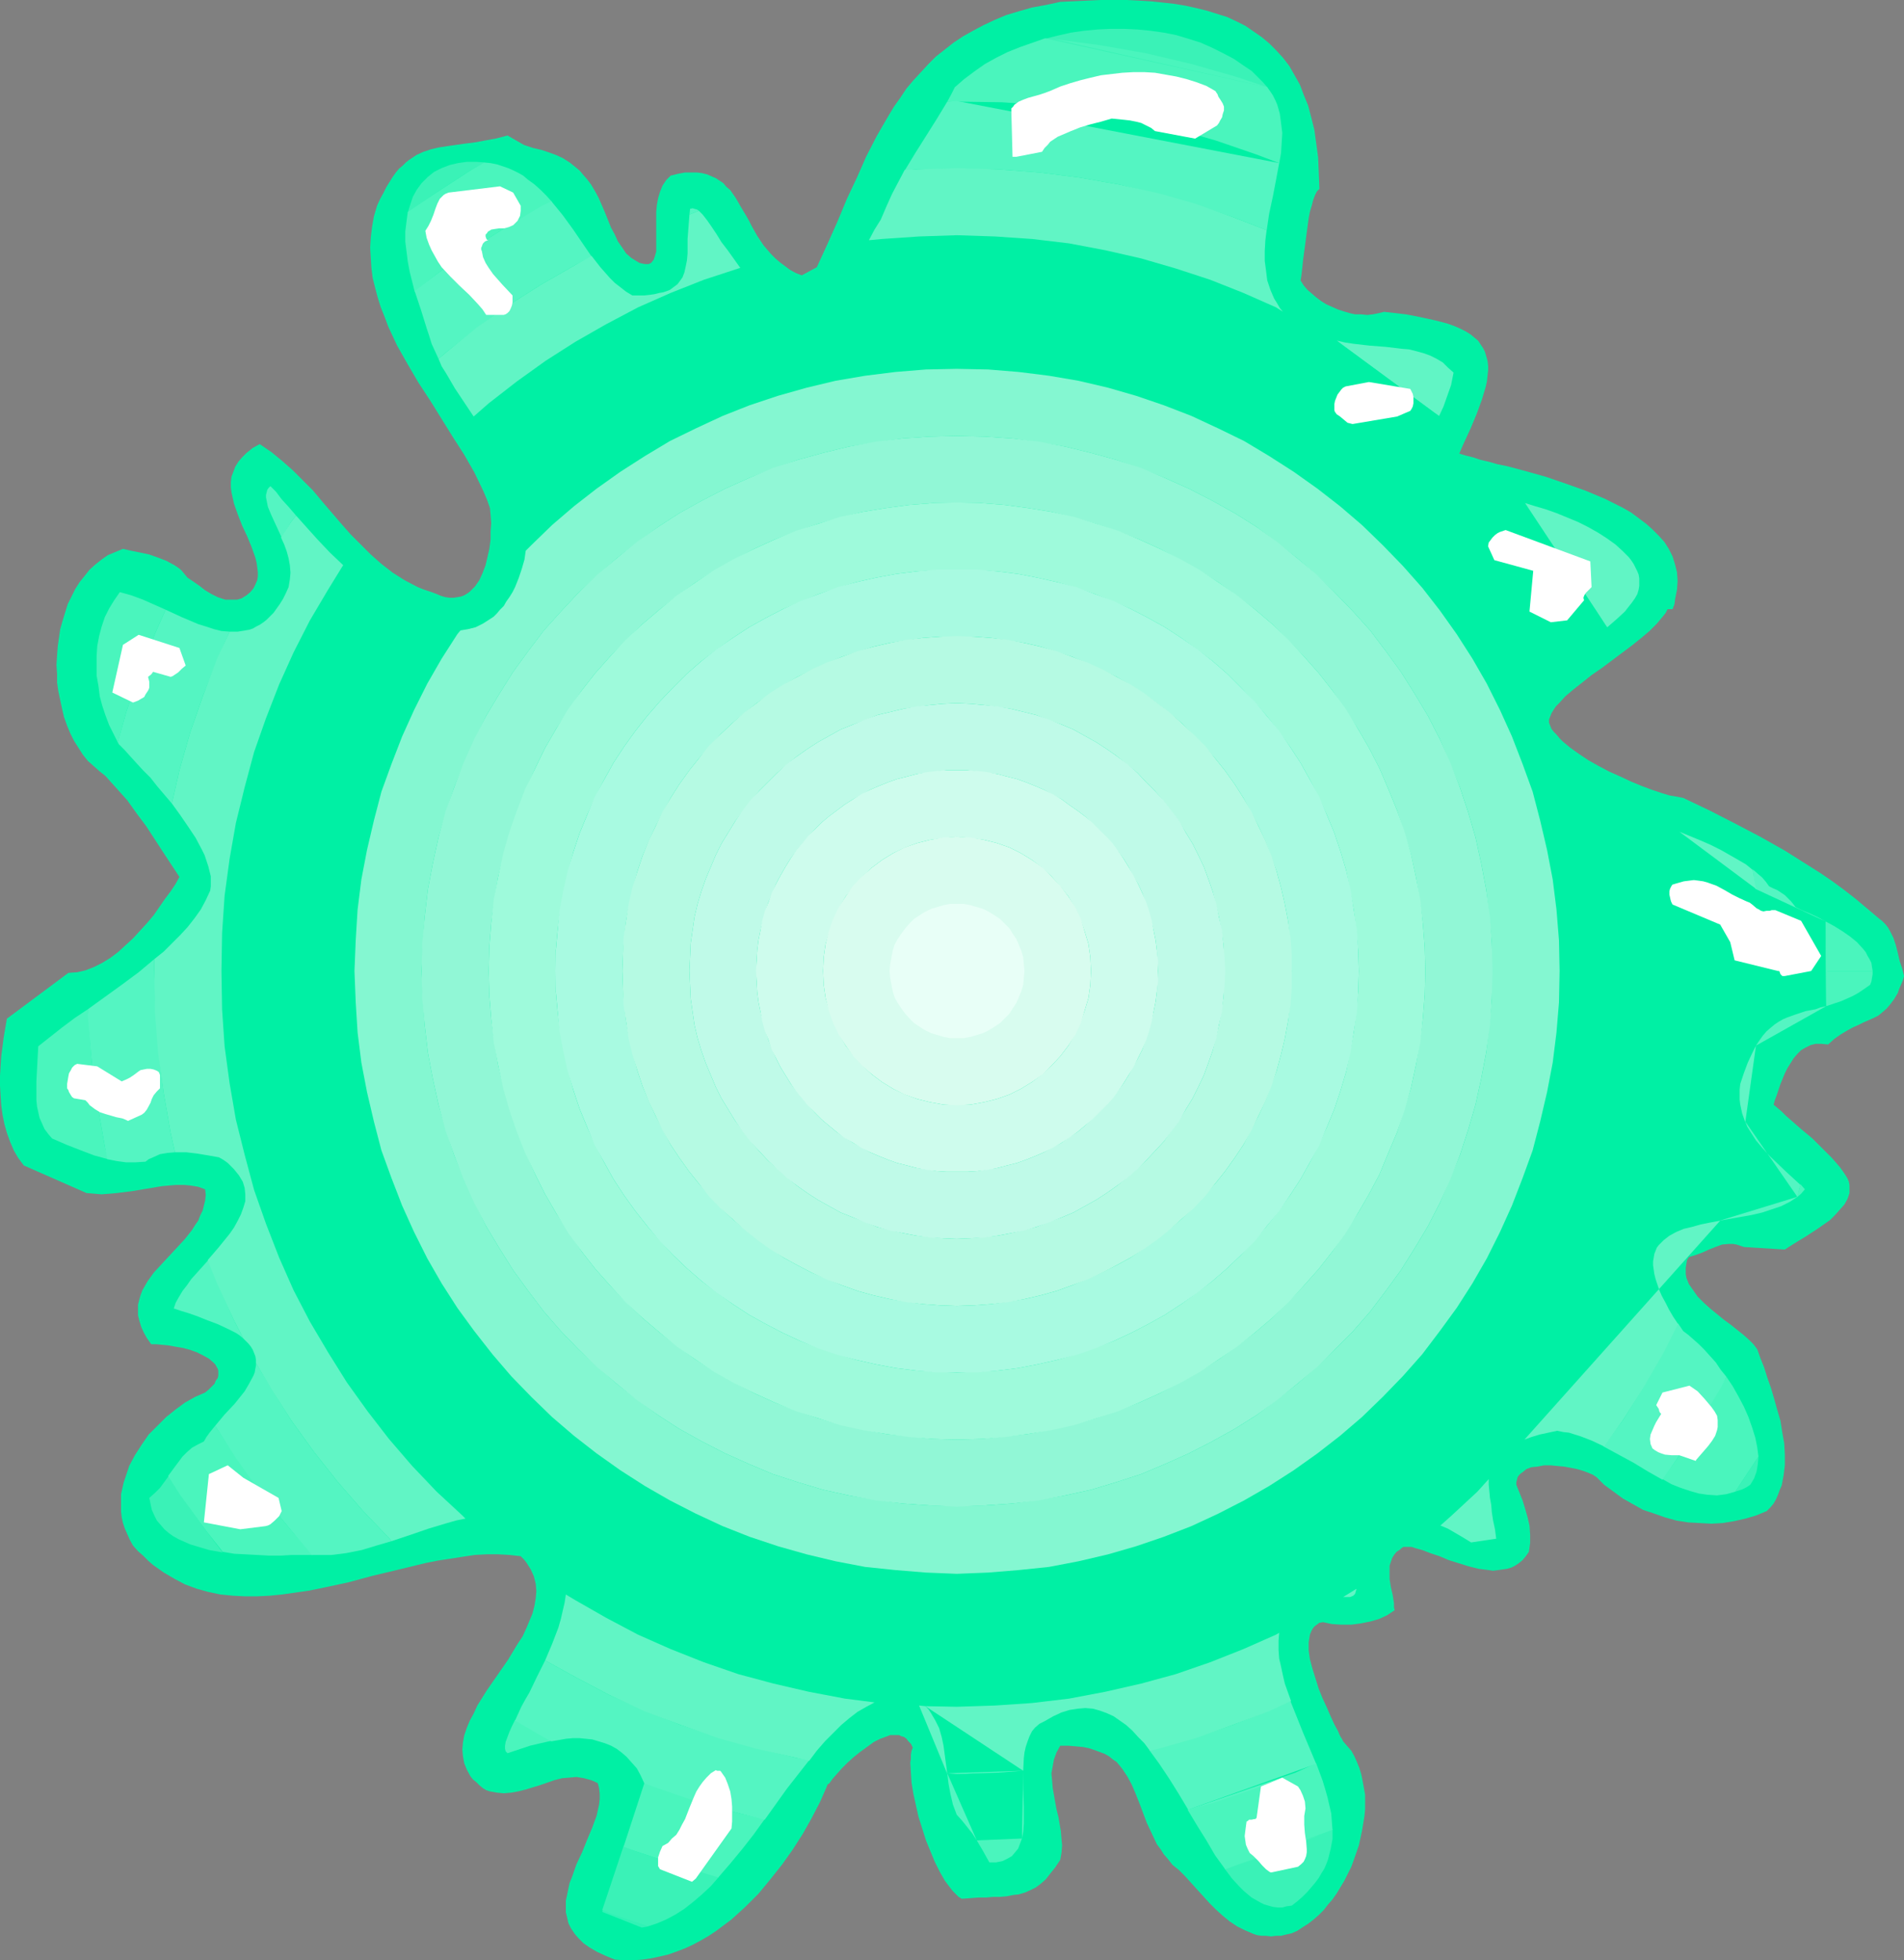 <?xml version="1.0" encoding="UTF-8" standalone="no"?>
<svg
   version="1.0"
   width="129.766mm"
   height="133.622mm"
   id="svg119"
   sodipodi:docname="Shape 325.wmf"
   xmlns:inkscape="http://www.inkscape.org/namespaces/inkscape"
   xmlns:sodipodi="http://sodipodi.sourceforge.net/DTD/sodipodi-0.dtd"
   xmlns="http://www.w3.org/2000/svg"
   xmlns:svg="http://www.w3.org/2000/svg">
  <rect width="100%" height="100%" fill="#808080" stroke="none"/>
  <sodipodi:namedview
     id="namedview119"
     pagecolor="#ffffff"
     bordercolor="#000000"
     borderopacity="0.25"
     inkscape:showpageshadow="2"
     inkscape:pageopacity="0.0"
     inkscape:pagecheckerboard="0"
     inkscape:deskcolor="#d1d1d1"
     inkscape:document-units="mm" />
  <defs
     id="defs1">
    <pattern
       id="WMFhbasepattern"
       patternUnits="userSpaceOnUse"
       width="6"
       height="6"
       x="0"
       y="0" />
  </defs>
  <path
     style="fill:#000000;fill-opacity:1;fill-rule:evenodd;stroke:none"
     d="m 413.211,206.212 -1.293,-0.485 -0.97,-0.485 -2.424,-1.131 -3.232,-1.616 -0.97,-0.646 -1.131,-0.646 -0.97,-0.485 -0.97,-0.646 -0.808,-0.485 -1.939,-1.293 -0.808,-0.646 -0.646,-0.485 -0.808,-0.808 -0.808,-0.485 -0.646,-0.808 -0.646,-0.646 -0.485,-0.646 -0.485,-0.646 -0.485,-0.808 -0.485,-0.646 -0.808,-1.454 -0.162,-0.808 -0.485,-1.454 -0.162,-0.808 v -0.808 -0.808 h -0.162 v 0.808 0.808 0.808 l 0.323,0.808 0.162,0.808 0.323,0.808 0.646,1.454 0.485,0.646 0.646,0.808 0.485,0.646 0.646,0.646 0.646,0.646 0.646,0.646 0.646,0.808 0.808,0.646 0.808,0.646 0.808,0.646 1.778,1.131 0.97,0.646 0.808,0.485 0.97,0.646 1.131,0.646 0.97,0.485 3.232,1.616 2.424,1.131 1.131,0.646 1.293,0.485 z"
     id="path1" />
  <path
     style="fill:#000000;fill-opacity:1;fill-rule:evenodd;stroke:none"
     d="m 390.587,185.688 0.646,-1.778 0.162,-0.323 0.323,-0.485 0.162,-0.485 0.162,-0.485 0.323,-0.485 0.162,-0.485 0.323,-0.485 0.323,-0.323 0.323,-0.485 0.162,-0.485 0.646,-0.808 0.323,-0.323 0.646,-0.97 0.162,-0.323 0.485,-0.485 0.323,-0.323 0.323,-0.485 0.162,-0.323 0.485,-0.323 0.323,-0.323 0.323,-0.485 0.485,-0.323 0.162,-0.323 1.131,-1.131 0.646,-0.162 -0.162,-0.323 -0.646,0.323 -0.97,1.131 -0.323,0.323 -0.485,0.323 -0.323,0.485 -0.323,0.323 -0.323,0.323 -0.485,0.323 -0.323,0.485 -0.323,0.323 -0.323,0.485 -0.323,0.485 -0.646,0.808 -0.323,0.323 -0.485,0.808 -0.323,0.485 -0.323,0.485 -0.162,0.485 -0.323,0.323 -0.162,0.485 -0.323,0.485 -0.323,0.485 -0.162,0.485 -0.162,0.485 -0.323,0.485 -0.485,1.616 z"
     id="path2" />
  <path
     style="fill:#000000;fill-opacity:1;fill-rule:evenodd;stroke:none"
     d="m 400.283,172.113 -2.101,-4.202 -4.202,-7.272 -4.363,-6.949 -4.848,-6.788 -5.171,-6.464 -5.333,-6.141 h -0.162 l -5.656,-6.141 -5.979,-5.656 v 0 l -6.302,-5.495 -6.464,-5.171 -6.787,-4.687 -6.949,-4.525 -7.272,-4.202 -7.434,-3.717 -7.595,-3.555 -7.757,-3.071 -8.08,-2.586 -8.242,-2.424 v 0 l -8.403,-1.939 -8.403,-1.454 -8.726,-1.131 -8.726,-0.646 -8.888,-0.162 -8.726,0.162 -8.726,0.646 -8.726,1.131 -8.403,1.454 -8.403,1.939 v 0 l -8.242,2.424 -8.08,2.586 -7.757,3.071 -7.595,3.555 -7.434,3.717 -7.272,4.202 -6.949,4.525 -6.787,4.687 -6.464,5.171 -5.494,4.848 0.162,0.162 5.333,-4.687 6.626,-5.171 6.787,-4.848 6.949,-4.363 7.272,-4.202 7.434,-3.879 7.595,-3.394 7.757,-3.232 8.08,-2.586 8.242,-2.263 h -0.162 l 8.403,-1.939 8.403,-1.616 8.726,-0.97 8.726,-0.808 8.726,-0.162 8.888,0.162 8.726,0.808 8.726,0.97 8.403,1.616 8.403,1.939 v 0 l 8.08,2.263 8.08,2.586 7.757,3.232 7.595,3.394 7.595,3.879 7.11,4.202 6.949,4.363 6.787,4.848 6.626,5.171 6.141,5.333 v 0 l 5.979,5.656 5.818,5.98 h -0.162 l 5.494,6.303 5.171,6.464 4.686,6.788 4.525,6.949 4.202,7.272 2.101,4.202 z"
     id="path3" />
  <path
     style="fill:#000000;fill-opacity:1;fill-rule:evenodd;stroke:none"
     d="m 131.219,122.014 0.323,0.485 0.323,0.646 0.162,0.485 0.323,0.485 0.162,0.646 0.323,0.646 0.162,0.485 0.323,0.646 0.162,0.646 0.323,0.485 0.162,0.808 0.162,0.485 0.162,0.646 0.162,0.485 0.162,0.646 0.162,0.646 0.162,0.646 0.162,1.131 0.162,0.808 v 0.646 l 0.162,0.646 v 0.485 l 0.162,0.808 v 2.586 l -0.162,0.646 -0.162,1.454 v 0.808 h 0.323 v -0.808 l 0.162,-1.454 v -0.646 -2.586 l -0.162,-0.808 v -0.485 -0.646 -0.646 l -0.162,-0.808 -0.323,-1.131 v -0.646 l -0.162,-0.646 -0.162,-0.646 -0.162,-0.646 -0.162,-0.485 -0.323,-0.646 -0.162,-0.646 -0.162,-0.646 -0.323,-0.646 -0.162,-0.485 -0.162,-0.646 -0.323,-0.646 -0.323,-0.485 -0.323,-0.646 -0.162,-0.485 -0.323,-0.646 -0.162,-0.485 z"
     id="path4" />
  <path
     style="fill:#000000;fill-opacity:1;fill-rule:evenodd;stroke:none"
     d="m 135.582,142.054 1.293,-1.454 5.494,-5.171 v 0 l 5.494,-4.848 5.979,-4.525 5.979,-4.363 6.302,-4.04 6.464,-3.717 6.787,-3.555 6.787,-3.071 7.11,-2.747 7.11,-2.424 7.434,-2.101 v 0 l 7.434,-1.778 7.595,-1.293 7.757,-0.97 7.918,-0.646 7.918,-0.162 8.08,0.162 7.918,0.646 7.757,0.97 7.595,1.293 7.595,1.778 h -0.162 l 7.434,2.101 7.11,2.424 7.11,2.747 6.787,3.071 6.787,3.555 6.464,3.717 6.302,4.04 5.979,4.363 5.979,4.525 5.656,4.848 v 0 l 5.333,5.171 5.01,5.333 5.01,5.656 v 0 l 4.525,5.818 4.363,6.141 4.04,6.303 3.717,6.464 3.394,6.626 3.07,6.949 2.909,6.949 2.262,7.272 2.262,7.434 v -0.162 l 1.616,7.596 1.454,7.596 0.97,7.757 0.485,7.919 0.323,7.919 17.291,0.162 v -0.162 l -0.323,8.888 -0.646,8.727 -1.131,8.565 -1.454,8.565 -1.939,8.404 v -0.162 l -2.424,8.242 -2.586,7.919 -3.07,7.919 -3.394,7.596 -3.878,7.434 -4.202,7.272 -4.525,6.949 -4.686,6.788 -5.171,6.464 -5.494,6.303 h 0.162 l -5.818,5.98 -5.979,5.656 v 0 l -6.141,5.333 -6.626,5.171 -6.787,4.848 -6.949,4.525 -7.11,4.04 -7.595,3.879 -7.595,3.394 -7.757,3.071 -8.08,2.747 -8.08,2.424 v 0 l -8.403,1.939 -8.403,1.454 -8.726,1.131 -8.726,0.646 -8.888,0.162 -8.726,-0.162 -8.726,-0.646 -8.726,-1.131 -8.403,-1.454 -8.403,-1.939 h 0.162 l -8.242,-2.424 -8.08,-2.747 -7.757,-3.071 -7.595,-3.394 -7.434,-3.879 -7.272,-4.04 -6.949,-4.525 -6.787,-4.848 -6.626,-5.171 -6.141,-5.333 v 0 l -5.979,-5.656 -5.818,-5.98 h 0.162 l -5.494,-6.303 -5.01,-6.464 -4.848,-6.788 -4.525,-6.949 -4.04,-7.272 -3.878,-7.434 -3.394,-7.596 -3.232,-7.919 -2.747,-7.919 -2.262,-8.242 v 0.162 l -1.939,-8.404 -1.454,-8.565 -1.131,-8.565 -0.646,-8.727 -0.162,-8.888 0.162,-8.888 0.646,-8.727 1.131,-8.565 1.454,-8.565 1.939,-8.404 v 0.162 l 2.262,-8.242 2.747,-7.919 3.232,-7.919 3.394,-7.596 3.878,-7.434 4.04,-7.272 2.586,-4.04 -0.162,-0.162 -2.586,4.04 -4.202,7.272 -3.878,7.434 -3.394,7.596 -3.07,7.919 -2.747,8.08 -2.262,8.08 v 0 l -1.939,8.404 -1.616,8.565 -1.131,8.565 -0.646,8.727 -0.162,8.888 0.162,8.888 0.646,8.727 1.131,8.565 1.616,8.565 1.939,8.404 v 0 l 2.262,8.08 2.747,8.08 3.07,7.919 3.394,7.596 3.878,7.434 4.202,7.272 4.363,6.949 4.848,6.788 5.171,6.464 5.333,6.141 v 0 l 5.818,6.141 5.979,5.656 v 0 l 6.302,5.495 6.464,5.01 6.787,4.848 6.949,4.525 7.272,4.202 7.434,3.717 7.595,3.555 7.757,3.071 8.08,2.747 8.242,2.263 v 0 l 8.403,1.939 8.403,1.454 8.726,1.131 8.726,0.646 8.726,0.162 8.888,-0.162 8.726,-0.646 8.726,-1.131 8.403,-1.454 8.403,-1.939 v 0 l 8.242,-2.263 8.08,-2.747 7.757,-3.071 7.595,-3.555 7.434,-3.717 7.272,-4.202 6.949,-4.525 6.787,-4.848 6.464,-5.01 6.302,-5.495 v 0 l 5.979,-5.656 5.656,-6.141 h 0.162 l 5.333,-6.141 5.171,-6.464 4.848,-6.788 4.363,-6.949 4.202,-7.272 3.878,-7.434 3.394,-7.596 3.07,-7.919 2.747,-8.08 2.262,-8.08 v 0 l 1.939,-8.404 1.616,-8.565 0.97,-8.565 0.808,-8.727 0.162,-8.888 -17.453,-0.162 0.162,0.162 -0.162,-7.919 -0.646,-7.919 -0.97,-7.757 -1.293,-7.596 -1.778,-7.596 v 0 l -2.101,-7.434 -2.424,-7.111 -2.747,-7.111 -3.07,-6.788 -3.555,-6.788 -3.717,-6.464 -4.04,-6.303 -4.363,-6.141 -4.525,-5.818 v 0 l -5.01,-5.495 -5.171,-5.495 -5.333,-5.171 v 0 l -5.656,-5.01 -5.818,-4.525 -6.141,-4.363 -6.302,-4.04 -6.302,-3.717 -6.787,-3.394 -6.787,-3.071 -7.11,-2.909 -7.272,-2.424 -7.272,-2.101 v 0 l -7.595,-1.778 -7.595,-1.293 -7.757,-0.97 -7.918,-0.485 -8.08,-0.323 -7.918,0.323 -7.918,0.485 -7.757,0.97 -7.595,1.293 -7.434,1.778 h -0.162 l -7.434,2.101 -7.11,2.424 -7.11,2.909 -6.787,3.071 -6.626,3.394 -6.626,3.717 -6.302,4.04 -5.979,4.363 -5.979,4.525 -5.494,5.01 v 0 l -5.333,5.171 -1.454,1.454 z"
     id="path5" />
  <path
     style="fill:#000000;fill-opacity:1;fill-rule:evenodd;stroke:none"
     d="m 101.646,156.76 0.323,0.162 1.778,1.131 0.485,0.323 0.646,0.162 0.485,0.485 0.485,0.323 0.646,0.162 0.485,0.323 0.485,0.162 1.616,0.808 0.646,0.162 0.485,0.162 0.485,0.162 1.131,0.323 0.485,0.323 h 0.646 l 0.485,0.162 h 0.485 l 0.485,0.162 1.131,0.162 h 0.485 0.485 0.485 l 0.485,0.162 h 1.131 v -0.323 h -1.131 -0.485 -0.485 l -0.485,-0.162 h -0.485 -1.131 l -0.485,-0.162 -0.485,-0.162 -0.485,-0.162 h -0.646 l -0.323,-0.162 -1.131,-0.323 -0.485,-0.162 -0.485,-0.323 -0.646,-0.162 -1.616,-0.646 -0.485,-0.162 -0.485,-0.323 -0.646,-0.323 -0.485,-0.323 -0.646,-0.323 -0.485,-0.323 -0.646,-0.162 -1.616,-1.131 -0.323,-0.162 z"
     id="path6" />
  <path
     style="fill:#000000;fill-opacity:1;fill-rule:evenodd;stroke:none"
     d="m 118.453,162.417 -0.646,0.97 -4.04,6.303 -3.717,6.464 -3.555,6.788 -3.07,6.788 -2.747,7.111 -2.424,7.111 -2.101,7.434 v 0 l -1.778,7.596 -1.293,7.596 -0.97,7.757 -0.646,7.919 -0.162,7.919 0.162,8.08 0.646,7.757 0.97,7.757 1.293,7.596 1.778,7.596 v 0 l 2.101,7.434 2.424,7.111 2.747,7.111 3.07,6.949 3.555,6.626 3.717,6.464 4.04,6.303 4.363,5.98 4.525,5.98 4.848,5.656 h 0.162 l 5.171,5.333 5.333,5.171 v 0 l 5.494,5.01 5.979,4.525 5.979,4.363 6.302,4.04 6.626,3.717 6.626,3.394 6.787,3.071 7.11,2.909 7.11,2.424 7.434,2.101 h 0.162 l 7.434,1.778 7.595,1.293 7.757,0.97 7.918,0.485 7.918,0.323 8.08,-0.323 7.918,-0.485 7.757,-0.97 7.595,-1.293 7.595,-1.778 v 0 l 7.272,-2.101 7.272,-2.424 7.11,-2.909 6.787,-3.071 6.787,-3.394 6.302,-3.717 6.302,-4.04 6.141,-4.363 5.818,-4.525 5.656,-5.01 v 0 l 5.333,-5.171 5.171,-5.333 h 0.162 l 4.848,-5.656 4.525,-5.98 4.363,-5.98 4.04,-6.303 3.717,-6.464 3.555,-6.626 3.07,-6.949 2.747,-7.111 2.424,-7.111 2.101,-7.434 v 0 l 1.778,-7.596 1.293,-7.596 0.97,-7.757 0.646,-7.757 0.162,-8.08 -0.162,0.162 17.453,-0.162 -0.162,-8.888 -0.808,-8.727 -0.97,-8.565 -1.616,-8.565 -1.939,-8.404 h -0.162 l 1.939,8.404 1.454,8.565 1.131,8.565 0.646,8.727 0.323,8.888 v -0.162 l -17.291,0.162 -0.323,8.08 -0.485,7.757 -0.97,7.757 -1.454,7.596 -1.616,7.596 v 0 l -2.262,7.272 -2.262,7.272 -2.909,7.111 -3.07,6.788 -3.394,6.626 -3.717,6.626 -4.04,6.303 -4.363,5.98 -4.525,5.818 -5.01,5.656 v 0 l -5.01,5.333 -5.333,5.171 v 0 l -5.656,4.848 -5.979,4.687 -5.979,4.202 -6.302,4.04 -6.464,3.717 -6.787,3.555 -6.787,3.071 -7.11,2.747 -7.11,2.424 -7.434,2.101 h 0.162 l -7.595,1.778 -7.595,1.293 -7.757,0.97 -7.918,0.646 -8.08,0.162 -7.918,-0.162 -7.918,-0.646 -7.757,-0.97 -7.595,-1.293 -7.434,-1.778 v 0 l -7.434,-2.101 -7.11,-2.424 -7.11,-2.747 -6.787,-3.071 -6.787,-3.555 -6.464,-3.717 -6.302,-4.04 -5.979,-4.202 -5.979,-4.687 -5.494,-4.848 v 0 l -5.494,-5.171 -5.171,-5.333 h 0.162 l -5.01,-5.656 -4.525,-5.818 -4.363,-5.98 -4.04,-6.303 -3.717,-6.626 -3.394,-6.626 -3.07,-6.788 -2.909,-7.111 -2.424,-7.272 -1.939,-7.272 v 0 l -1.778,-7.596 -1.454,-7.596 -0.97,-7.757 -0.485,-7.757 -0.323,-8.08 0.323,-7.919 0.485,-7.919 0.97,-7.757 1.454,-7.596 1.778,-7.596 v 0.162 l 1.939,-7.434 2.424,-7.272 2.909,-6.949 3.07,-6.949 3.394,-6.626 3.717,-6.464 4.04,-6.303 0.808,-1.131 z"
     id="path7" />
  <path
     style="fill:#000000;fill-opacity:1;fill-rule:evenodd;stroke:none"
     d="m 225.27,438.767 v -0.162 h 0.162 l 0.323,-0.162 1.131,-0.485 h 0.323 l 0.162,-0.162 h 0.485 l 0.323,-0.162 0.323,-0.162 h 0.323 0.323 l 0.323,-0.162 h 0.808 0.323 l 0.323,-0.162 h 1.616 l 0.808,0.162 h 0.323 l 1.131,0.162 0.323,0.162 h 0.323 l 0.323,0.162 0.323,0.162 0.162,-0.162 -0.323,-0.162 -0.485,-0.162 -0.323,-0.162 h -0.323 l -1.131,-0.162 h -0.323 l -0.808,-0.162 h -1.616 -0.323 -0.323 l -0.808,0.162 h -0.323 -0.323 l -0.323,0.162 h -0.485 l -0.323,0.162 -0.323,0.162 h -0.323 l -0.323,0.162 -1.131,0.323 -0.323,0.162 -0.162,0.323 v -0.162 z"
     id="path8" />
  <path
     style="fill:#000000;fill-opacity:1;fill-rule:evenodd;stroke:none"
     d="m 236.097,437.959 h 0.162 v 0 0.162 h 0.323 -0.162 l 0.323,0.323 0.162,0.162 h 0.162 v 0 l 0.162,0.162 0.162,0.162 v 0 0 h 0.162 v 0.162 0 h 0.162 v 0.162 l 0.162,0.162 v 0 l 0.162,0.162 v 0 l 0.323,0.162 v -0.162 l -0.162,-0.323 h -0.162 v -0.162 h -0.162 v -0.162 h -0.162 l -0.162,-0.162 v 0 -0.162 h -0.162 v 0 h -0.162 v -0.162 h -0.162 l -0.162,-0.323 h -0.162 l -0.162,-0.162 h -0.162 v -0.162 h -0.162 v 0 z"
     id="path9" />
  <path
     style="fill:#000000;fill-opacity:1;fill-rule:evenodd;stroke:none"
     d="m 238.36,439.737 8.08,0.162 9.858,-0.162 9.534,-0.808 9.534,-1.131 9.373,-1.616 9.211,-2.263 v 0 l 9.05,-2.424 8.726,-3.071 8.565,-3.394 8.403,-3.717 v -0.323 l -8.403,3.717 -8.565,3.555 -8.888,2.909 -9.05,2.586 h 0.162 l -9.211,2.101 -9.373,1.616 -9.534,1.293 -9.534,0.646 -9.858,0.323 -8.08,-0.323 z"
     id="path10" />
  <path
     style="fill:#000000;fill-opacity:1;fill-rule:evenodd;stroke:none"
     d="m 329.664,420.828 v -0.97 -0.162 -0.323 0 -0.485 l 0.162,-0.162 v -0.162 h 0.162 l -0.162,-0.646 h 0.162 0.162 -0.323 l 0.162,-0.162 h -0.323 v 0.646 0.162 0 l -0.162,0.162 v 0.485 0 0.485 l -0.162,0.162 v 0.97 z"
     id="path11" />
  <path
     style="fill:#000000;fill-opacity:1;fill-rule:evenodd;stroke:none"
     d="m 330.148,417.92 0.323,-0.808 0.646,-0.808 0.485,-0.485 0.646,-0.646 0.485,-0.485 1.131,-0.97 1.131,-0.646 0.485,-0.323 0.485,-0.323 1.616,-0.485 0.485,-0.162 0.646,-0.162 0.97,-0.162 h 0.485 l 0.485,-0.162 h 1.454 l 0.485,0.162 h 0.97 0.323 1.616 l 0.485,0.162 h 0.162 v -0.162 0 l -0.646,-0.162 h -1.616 l -0.323,-0.162 h -0.97 -0.485 -1.454 -0.485 -0.485 l -0.97,0.323 h -0.646 l -0.485,0.162 -1.778,0.646 -0.485,0.323 -0.485,0.162 -1.131,0.808 -0.485,0.485 -0.646,0.485 -0.485,0.485 -0.646,0.646 -0.646,0.646 -0.485,0.646 -0.485,0.808 z"
     id="path12" />
  <path
     style="fill:#000000;fill-opacity:1;fill-rule:evenodd;stroke:none"
     d="m 346.147,411.617 3.232,-2.101 -0.162,-0.162 -3.232,2.101 z"
     id="path13" />
  <path
     style="fill:#000000;fill-opacity:1;fill-rule:evenodd;stroke:none"
     d="m 349.379,409.516 0.162,-1.778 0.323,-1.616 0.323,-1.454 0.323,-1.454 0.323,-1.293 0.323,-1.131 0.485,-1.293 0.485,-1.131 0.323,-0.97 0.97,-1.939 0.646,-0.646 0.485,-0.808 0.646,-0.646 0.646,-0.485 0.485,-0.485 0.808,-0.485 0.646,-0.485 0.646,-0.162 0.808,-0.323 0.808,-0.162 h 0.808 l 0.808,-0.162 0.97,0.162 h 0.808 l 1.131,0.162 1.939,0.485 1.131,0.323 0.97,0.485 1.131,0.485 1.293,0.485 0.162,-0.162 -1.293,-0.646 -1.131,-0.485 -1.131,-0.323 -0.97,-0.323 -2.101,-0.485 -1.131,-0.323 h -0.808 -0.97 -0.808 l -0.808,0.162 -0.808,0.162 -0.808,0.162 -0.808,0.323 -0.646,0.323 -0.646,0.485 -0.646,0.485 -0.646,0.646 -0.646,0.646 -0.485,0.808 -0.646,0.808 -0.97,1.778 -0.485,1.131 -0.485,0.97 -0.323,1.293 -0.485,1.293 -0.162,1.293 -0.485,1.454 -0.323,1.454 -0.162,1.616 -0.162,1.778 z"
     id="path14" />
  <path
     style="fill:#000000;fill-opacity:1;fill-rule:evenodd;stroke:none"
     d="m 371.195,393.193 2.909,-2.586 6.626,-6.303 2.747,-2.909 v -0.162 l -2.909,2.909 -6.626,6.303 -2.909,2.586 z"
     id="path15" />
  <path
     style="fill:#000000;fill-opacity:1;fill-rule:evenodd;stroke:none"
     d="m 383.638,381.234 v -1.454 l 0.162,-1.293 v -0.323 l 0.323,-0.323 v -0.485 l 0.162,-0.323 0.323,-0.646 0.162,-0.323 0.323,-0.323 0.162,-0.323 0.323,-0.323 0.323,-0.323 0.162,-0.323 0.323,-0.323 0.323,-0.323 0.323,-0.323 0.485,-0.162 0.323,-0.323 0.485,-0.162 0.485,-0.323 0.485,-0.323 0.646,-0.162 0.485,-0.162 0.485,-0.485 0.646,-0.162 1.454,-0.323 v 0 l -0.162,-0.162 h 0.162 l -0.808,0.162 -0.808,0.162 -0.485,0.162 -0.646,0.323 -0.485,0.162 -0.646,0.323 -0.323,0.162 -0.485,0.323 -0.485,0.323 -0.485,0.323 -0.323,0.162 -0.485,0.323 -0.162,0.323 -0.485,0.323 -0.323,0.323 -0.323,0.323 -0.162,0.323 -0.323,0.323 -0.162,0.323 -0.162,0.323 -0.323,0.808 -0.323,0.162 v 0.485 l -0.162,0.323 -0.162,0.485 -0.162,1.293 v 1.454 z"
     id="path16" />
  <path
     style="fill:#000000;fill-opacity:1;fill-rule:evenodd;stroke:none"
     d="m 393.011,370.891 5.494,-7.111 5.333,-7.596 4.848,-7.596 4.686,-7.919 4.202,-8.242 3.878,-8.404 3.232,-8.565 3.07,-8.727 2.586,-9.05 v 0 l 2.101,-9.212 1.616,-9.373 1.293,-9.535 0.646,-9.535 0.162,-9.858 -17.291,-0.162 0.162,0.162 -0.162,-8.888 -0.808,-8.727 -1.131,-8.565 -1.454,-8.565 -1.939,-8.404 h -0.323 l 2.101,8.404 1.454,8.565 1.131,8.565 0.646,8.727 0.323,8.888 17.291,0.162 -0.162,-0.162 -0.162,9.858 -0.808,9.535 -1.293,9.535 -1.616,9.373 -2.101,9.212 v -0.162 l -2.586,9.05 -2.909,8.727 -3.394,8.565 -3.878,8.565 -4.202,8.08 -4.525,7.919 -4.848,7.757 -5.333,7.434 -5.494,7.111 z"
     id="path17" />
  <path
     style="fill:#000000;fill-opacity:1;fill-rule:evenodd;stroke:none"
     d="m 413.049,206.536 1.131,0.323 0.485,0.323 0.808,0.162 0.485,0.323 0.646,0.323 0.646,0.162 0.646,0.323 2.909,1.131 0.646,0.162 0.646,0.323 0.646,0.323 0.646,0.162 0.485,0.323 0.646,0.162 0.646,0.323 0.646,0.162 0.646,0.323 0.485,0.323 0.808,0.162 0.485,0.162 0.646,0.323 0.646,0.323 0.485,0.162 0.808,0.323 0.485,0.162 0.485,0.162 0.808,0.485 0.162,-0.323 -0.808,-0.323 -0.485,-0.162 -0.646,-0.323 -0.646,-0.323 -0.646,-0.162 -0.485,-0.162 -0.646,-0.323 -0.646,-0.162 -0.646,-0.323 -0.646,-0.323 -0.485,-0.162 -0.646,-0.323 -0.646,-0.162 -0.646,-0.323 -0.646,-0.162 -0.485,-0.323 -0.646,-0.162 -0.646,-0.323 -0.646,-0.162 -3.07,-1.293 -0.646,-0.323 -0.646,-0.162 -0.485,-0.323 -0.646,-0.162 -0.646,-0.162 -0.485,-0.485 -1.131,-0.323 z"
     id="path18" />
  <path
     style="fill:#000000;fill-opacity:1;fill-rule:evenodd;stroke:none"
     d="m 414.019,161.447 -0.485,0.162 -0.808,0.646 -0.485,0.323 -0.485,0.323 -0.808,0.808 -0.323,0.162 -0.485,0.323 -0.485,0.323 -0.808,0.646 -0.485,0.323 -0.485,0.323 -0.485,0.323 -0.323,0.323 -0.485,0.323 -0.485,0.323 -0.485,0.323 -0.485,0.323 -0.323,0.485 -0.485,0.323 -0.808,0.646 -0.485,0.323 -0.97,0.808 -0.323,0.323 -0.485,0.323 -1.131,1.131 0.162,0.162 0.97,-0.97 0.646,-0.485 0.323,-0.323 0.808,-0.808 0.646,-0.162 0.808,-0.808 0.323,-0.323 0.485,-0.323 0.485,-0.323 0.485,-0.323 0.323,-0.323 0.646,-0.323 0.323,-0.323 0.485,-0.485 0.323,-0.323 0.646,-0.162 0.808,-0.808 0.323,-0.162 0.646,-0.323 0.323,-0.485 0.808,-0.646 0.485,-0.162 0.485,-0.323 0.646,-0.808 0.646,-0.162 z"
     id="path19" />
  <path
     style="fill:#000000;fill-opacity:1;fill-rule:evenodd;stroke:none"
     d="m 400.283,172.113 -2.101,-4.202 -4.202,-7.111 -4.363,-7.111 -4.848,-6.626 -5.171,-6.626 -5.494,-6.141 v 0 l -5.656,-6.141 -5.979,-5.656 v 0 l -6.302,-5.495 -6.464,-5.171 -6.787,-4.687 -6.949,-4.525 -7.272,-4.202 -7.434,-3.717 -7.595,-3.394 -7.757,-3.232 -8.08,-2.586 -8.242,-2.424 v 0 l -8.403,-1.778 -8.403,-1.616 -8.726,-1.131 -8.726,-0.646 -8.888,-0.162 -8.726,0.162 -8.726,0.646 -8.726,1.131 -8.403,1.616 -8.403,1.778 v 0 l -8.242,2.424 -8.08,2.586 -7.757,3.232 -7.595,3.394 -7.434,3.717 -7.272,4.202 -6.949,4.525 -6.787,4.687 -6.464,5.171 -5.494,4.848 0.162,0.162 5.333,-4.687 6.626,-5.171 6.787,-4.848 6.949,-4.363 7.272,-4.202 7.434,-3.879 7.595,-3.394 7.757,-3.071 8.08,-2.586 8.242,-2.424 h -0.162 l 8.403,-1.939 8.403,-1.454 8.726,-1.131 8.726,-0.646 8.726,-0.323 8.888,0.323 8.726,0.646 8.726,1.131 8.403,1.454 8.403,1.939 v 0 l 8.08,2.424 8.08,2.586 7.757,3.071 7.595,3.394 7.595,3.879 7.11,4.202 6.949,4.363 6.787,4.848 6.626,5.171 6.141,5.495 v -0.162 l 5.979,5.656 5.656,5.98 v 0 l 5.494,6.303 5.171,6.626 4.686,6.626 4.525,6.949 4.202,7.272 2.101,4.202 z"
     id="path20" />
  <path
     style="fill:#000000;fill-opacity:1;fill-rule:evenodd;stroke:none"
     d="m 131.542,121.853 -0.323,-0.485 -0.162,-0.646 -0.323,-0.323 -0.323,-0.485 -0.162,-0.485 -0.323,-0.485 -0.162,-0.485 -0.485,-0.97 -0.485,-0.323 -0.323,-0.485 -0.162,-0.485 -0.323,-0.485 -0.323,-0.485 -0.162,-0.485 -0.323,-0.323 -0.323,-0.485 -0.323,-0.485 -0.323,-0.485 -0.323,-0.485 -0.323,-0.323 -0.323,-0.485 -0.323,-0.485 -0.323,-0.485 -0.162,-0.323 -0.485,-0.646 -0.323,-0.323 -0.323,-0.485 -0.162,-0.485 -0.485,-0.485 -0.323,-0.323 -0.162,-0.485 -0.323,0.162 0.323,0.323 0.323,0.485 0.323,0.485 0.323,0.323 0.162,0.646 0.485,0.323 0.323,0.485 0.323,0.485 0.162,0.485 0.485,0.323 0.323,0.485 0.323,0.485 0.162,0.485 0.323,0.485 0.323,0.485 0.323,0.323 0.323,0.485 0.323,0.485 0.162,0.485 0.485,0.485 0.162,0.323 0.323,0.485 0.323,0.485 0.485,0.97 0.323,0.485 0.162,0.485 0.323,0.485 0.162,0.485 0.323,0.323 0.323,0.485 0.323,0.646 z"
     id="path21" />
  <path
     style="fill:#000000;fill-opacity:1;fill-rule:evenodd;stroke:none"
     d="m 122.169,107.308 3.717,-3.394 v 0 l 7.272,-5.656 7.434,-5.171 7.595,-5.01 8.08,-4.525 8.08,-4.202 8.565,-3.717 8.565,-3.555 8.726,-2.909 0.485,-0.162 v -0.162 l -0.646,0.162 -8.726,2.909 -8.565,3.394 -8.565,3.717 -8.08,4.202 -7.918,4.687 -7.757,4.848 -7.434,5.333 -7.11,5.656 v 0 l -3.878,3.394 z"
     id="path22" />
  <path
     style="fill:#000000;fill-opacity:1;fill-rule:evenodd;stroke:none"
     d="m 190.526,69.007 0.323,0.485 0.485,0.485 0.485,0.646 1.131,0.97 0.485,0.485 1.454,1.454 1.131,1.131 0.485,0.323 0.646,0.485 0.646,0.485 0.485,0.323 0.646,0.485 0.646,0.323 0.485,0.323 0.646,0.323 0.646,0.323 0.646,0.162 0.646,0.323 0.646,0.162 0.808,0.162 0.646,0.162 0.646,0.162 0.808,0.162 h 0.646 l 0.808,0.162 h 2.262 v -0.323 h -2.262 -0.808 l -0.646,-0.162 h -0.808 l -0.646,-0.162 -0.646,-0.162 -0.646,-0.323 -0.646,-0.162 -0.646,-0.323 -0.646,-0.162 -0.646,-0.323 -0.646,-0.323 -0.646,-0.323 -0.485,-0.323 -0.646,-0.323 -0.646,-0.485 -0.485,-0.323 -0.646,-0.485 -0.485,-0.485 -1.131,-0.808 -1.616,-1.616 -0.485,-0.323 -0.808,-1.131 -0.485,-0.646 -0.485,-0.485 -0.323,-0.485 z"
     id="path23" />
  <path
     style="fill:#000000;fill-opacity:1;fill-rule:evenodd;stroke:none"
     d="m 210.08,79.511 0.485,-0.485 0.808,-0.323 0.646,-0.485 0.646,-0.323 0.485,-0.485 0.646,-0.323 1.131,-0.97 1.454,-1.454 0.646,-0.485 0.323,-0.646 0.485,-0.485 0.323,-0.485 0.485,-0.646 0.485,-0.646 0.323,-0.485 0.323,-0.646 0.323,-0.646 0.323,-0.646 0.323,-0.485 0.323,-0.646 0.323,-0.646 0.323,-0.646 0.323,-0.646 0.323,-0.646 0.323,-0.646 0.323,-0.646 0.323,-0.646 0.323,-0.646 0.485,-0.646 h -0.323 l -0.323,0.485 -0.323,0.808 -0.485,0.485 -0.162,0.808 -0.323,0.485 -0.323,0.646 -0.323,0.646 -0.323,0.646 -0.323,0.646 -0.323,0.646 -0.485,0.646 -0.323,0.485 -0.323,0.646 -0.323,0.646 -0.323,0.485 -0.323,0.646 -0.485,0.646 -0.485,0.485 -0.485,0.485 -0.323,0.646 -0.485,0.485 -1.454,1.454 -0.97,0.808 -0.646,0.485 -0.646,0.485 -0.646,0.323 -0.646,0.323 -0.808,0.485 -0.485,0.323 z"
     id="path24" />
  <path
     style="fill:#000000;fill-opacity:1;fill-rule:evenodd;stroke:none"
     d="m 223.977,62.058 3.232,-0.485 v -0.162 l -3.232,0.323 z"
     id="path25" />
  <path
     style="fill:#000000;fill-opacity:1;fill-rule:evenodd;stroke:none"
     d="m 393.011,129.61 -0.646,-0.162 -0.323,-0.323 h -0.323 l -0.485,-0.162 h -0.485 l -0.323,-0.162 h -0.485 l -0.323,-0.162 -0.485,-0.162 -1.131,-0.162 -0.323,-0.162 h -0.808 l -0.323,-0.162 -0.646,-0.162 h -0.646 l -0.323,-0.162 h -0.323 -0.323 -0.646 l -0.162,-0.162 h -1.454 v 0.323 h 1.454 0.162 0.646 l 0.323,0.162 h 0.323 0.323 l 0.646,0.162 0.646,0.162 h 0.323 l 0.808,0.162 0.323,0.162 1.131,0.162 0.323,0.162 h 0.485 l 0.485,0.162 h 0.323 l 0.485,0.162 0.485,0.162 h 0.323 l 0.323,0.162 0.485,0.162 z"
     id="path26" />
  <path
     style="fill:#000000;fill-opacity:1;fill-rule:evenodd;stroke:none"
     d="m 382.022,127.509 -1.939,-0.646 -1.616,-0.485 -1.616,-0.485 -1.454,-0.646 -1.293,-0.485 -1.131,-0.646 -1.131,-0.485 -1.939,-1.131 -0.646,-0.485 -0.646,-0.485 -0.485,-0.646 -0.485,-0.485 -0.323,-0.646 -0.323,-0.485 -0.162,-0.646 v -0.485 l -0.162,-0.646 v -0.646 l 0.162,-0.646 0.162,-1.293 0.323,-0.646 0.323,-0.808 0.323,-0.646 0.646,-1.616 0.485,-0.808 0.323,-0.808 0.485,-0.808 0.485,-0.97 0.485,-0.646 -0.323,-0.162 -0.485,0.808 -0.323,0.808 -0.485,0.97 -0.485,0.808 -0.485,0.808 -0.485,1.454 -0.485,0.808 -0.162,0.646 -0.323,0.646 -0.323,1.454 v 0.646 0.646 0.646 l 0.162,0.646 0.162,0.485 0.162,0.646 0.485,0.646 0.323,0.485 0.646,0.485 0.646,0.808 0.808,0.485 1.778,0.97 1.131,0.646 1.131,0.485 1.293,0.646 1.454,0.485 1.616,0.646 1.616,0.485 2.101,0.646 z"
     id="path27" />
  <path
     style="fill:#000000;fill-opacity:1;fill-rule:evenodd;stroke:none"
     d="m 370.872,106.823 -3.717,-3.071 -7.11,-5.656 -7.434,-5.333 -7.595,-4.848 -0.162,0.162 7.595,5.01 7.434,5.171 7.11,5.656 3.717,3.232 z"
     id="path28" />
  <path
     style="fill:#000000;fill-opacity:1;fill-rule:evenodd;stroke:none"
     d="m 330.31,80.158 v 0 l 0.808,0.808 0.323,0.323 0.323,0.485 0.97,0.646 0.323,0.323 0.485,0.485 0.323,0.323 0.485,0.162 0.485,0.323 0.485,0.323 0.323,0.162 0.485,0.323 0.485,0.323 0.485,0.323 0.323,0.162 0.485,0.162 0.485,0.162 0.485,0.323 0.323,0.162 0.485,0.162 0.485,0.162 0.485,0.162 0.485,0.162 0.485,0.162 h 0.485 l 0.485,0.162 0.646,0.162 h 0.323 l 0.97,0.485 h 0.162 v -0.323 0 l -1.131,-0.323 h -0.323 l -0.485,-0.162 -0.646,-0.162 -0.323,-0.162 -0.485,-0.162 -0.485,-0.162 -0.485,-0.162 -0.485,-0.162 h -0.485 l -0.485,-0.323 -0.485,-0.162 -0.323,-0.323 -0.485,-0.162 -0.485,-0.162 -0.485,-0.323 -0.485,-0.162 -0.323,-0.323 -0.485,-0.162 -0.485,-0.323 -0.323,-0.323 -0.485,-0.323 -0.485,-0.162 -0.323,-0.485 -0.485,-0.323 -0.808,-0.646 -0.323,-0.323 -0.323,-0.485 -0.808,-0.808 v 0 z"
     id="path29" />
  <path
     style="fill:#000000;fill-opacity:1;fill-rule:evenodd;stroke:none"
     d="m 88.234,145.609 1.131,1.131 1.293,1.131 1.131,1.131 0.485,0.485 0.323,0.323 0.97,0.646 0.323,0.323 0.485,0.485 0.485,0.323 0.323,0.323 0.485,0.323 0.323,0.485 0.485,0.323 0.485,0.323 0.323,0.323 0.485,0.323 0.485,0.323 0.323,0.323 0.485,0.323 0.485,0.323 0.323,0.162 0.485,0.323 0.485,0.323 0.323,0.323 0.485,0.323 0.162,-0.162 -0.485,-0.485 -0.485,-0.323 -0.323,-0.162 -0.485,-0.323 -0.485,-0.323 -0.323,-0.323 -0.485,-0.323 -0.485,-0.323 -0.323,-0.323 -0.485,-0.323 -0.485,-0.323 -0.323,-0.323 -0.485,-0.323 -0.485,-0.323 -0.323,-0.323 -0.323,-0.323 -0.646,-0.485 -0.323,-0.162 -0.323,-0.485 -0.97,-0.808 -0.323,-0.323 -0.485,-0.162 -1.131,-1.293 -1.293,-0.97 -1.131,-1.131 z"
     id="path30" />
  <path
     style="fill:#000000;fill-opacity:1;fill-rule:evenodd;stroke:none"
     d="m 101.646,156.599 -2.586,4.202 -4.202,7.111 -3.717,7.434 -3.555,7.596 -3.07,7.919 -2.747,8.08 -2.262,8.08 v 0 l -1.939,8.404 -1.454,8.565 -1.293,8.565 -0.485,8.727 -0.323,8.888 0.323,8.888 0.485,8.727 1.293,8.565 1.454,8.565 1.939,8.404 v 0 l 2.262,8.08 2.747,8.08 3.07,7.919 3.555,7.596 3.717,7.434 4.202,7.111 4.363,7.111 4.848,6.788 5.171,6.464 5.333,6.141 h 0.162 l 5.656,6.141 5.979,5.656 v 0 l 6.302,5.495 6.464,5.01 6.787,4.848 6.949,4.525 7.272,4.202 7.434,3.717 7.595,3.394 7.757,3.232 8.08,2.586 8.242,2.424 v 0 l 8.403,1.939 8.403,1.454 8.726,1.131 8.726,0.646 8.726,0.162 8.888,-0.162 8.726,-0.646 8.726,-1.131 8.403,-1.454 8.403,-1.939 v 0 l 8.242,-2.424 8.08,-2.586 7.757,-3.232 7.595,-3.394 7.434,-3.717 7.272,-4.202 6.949,-4.525 6.787,-4.848 6.464,-5.01 6.302,-5.495 v 0 l 5.979,-5.656 5.656,-6.141 v 0 l 5.494,-6.141 5.171,-6.464 4.848,-6.788 4.363,-7.111 4.202,-7.111 3.878,-7.434 3.394,-7.596 3.07,-7.919 2.747,-8.08 2.262,-8.08 v 0 l 1.939,-8.404 1.454,-8.565 1.131,-8.565 0.808,-8.727 0.162,-8.888 -0.162,0.162 17.291,-0.162 -0.162,-9.697 -0.646,-9.697 -1.293,-9.535 h -0.323 l 1.293,9.535 0.808,9.697 0.162,9.697 0.162,-0.162 -17.291,0.162 -0.323,8.888 -0.646,8.727 -1.131,8.565 -1.454,8.565 -2.101,8.404 v -0.162 l -2.262,8.242 -2.747,7.919 -3.07,7.919 -3.394,7.596 -3.717,7.434 -4.202,7.272 -4.525,6.949 -4.686,6.788 -5.171,6.464 -5.494,6.303 v 0 l -5.656,5.98 -5.979,5.656 v 0 l -6.141,5.333 -6.626,5.171 -6.787,4.848 -6.949,4.525 -7.11,4.04 -7.595,3.879 -7.595,3.394 -7.757,3.071 -8.08,2.747 -8.08,2.263 v 0 l -8.403,1.939 -8.403,1.454 -8.726,1.293 -8.726,0.485 -8.888,0.323 -8.726,-0.323 -8.726,-0.485 -8.726,-1.293 -8.403,-1.454 -8.403,-1.939 h 0.162 l -8.242,-2.263 -8.08,-2.747 -7.757,-3.071 -7.595,-3.394 -7.434,-3.879 -7.272,-4.04 -6.949,-4.525 -6.787,-4.848 -6.626,-5.171 -6.141,-5.333 v 0 l -5.979,-5.656 -5.656,-5.98 v 0 l -5.494,-6.303 -5.01,-6.464 -4.848,-6.788 -4.525,-6.949 -4.04,-7.272 -3.878,-7.434 -3.394,-7.596 -3.07,-7.919 -2.747,-7.919 -2.424,-8.242 v 0.162 l -1.778,-8.404 -1.616,-8.565 -1.131,-8.565 -0.646,-8.727 -0.162,-8.888 0.162,-8.888 0.646,-8.727 1.131,-8.565 1.616,-8.565 1.778,-8.404 v 0.162 l 2.424,-8.242 2.747,-7.919 3.07,-7.919 3.394,-7.596 3.878,-7.434 4.04,-7.272 2.586,-4.04 z"
     id="path31" />
  <path
     style="fill:#000000;fill-opacity:1;fill-rule:evenodd;stroke:none"
     d="m 119.745,391.416 h 0.162 l 0.97,-0.323 0.808,-0.162 h 0.485 l 0.808,-0.162 h 0.485 0.646 l 0.646,-0.162 h 0.646 0.646 l 0.646,-0.162 h 2.586 l 0.646,0.162 h 0.485 l 0.646,0.162 h 0.646 l 0.646,0.162 h 0.646 l 0.646,0.162 0.646,0.162 0.485,0.162 0.646,0.162 0.646,0.162 0.646,0.162 1.293,0.485 0.646,0.323 0.646,0.323 0.646,0.323 0.162,-0.162 -0.808,-0.485 -0.485,-0.162 -0.646,-0.323 -1.293,-0.485 -0.646,-0.323 h -0.808 l -0.485,-0.162 -0.646,-0.323 h -0.646 l -0.646,-0.162 -0.646,-0.162 h -0.646 l -0.646,-0.162 h -0.646 -0.485 l -0.646,-0.162 h -2.586 -0.646 -0.646 l -0.646,0.162 h -0.646 -0.646 l -0.485,0.162 -0.808,0.162 h -0.485 -0.808 l -1.131,0.485 v 0 z"
     id="path32" />
  <path
     style="fill:#000000;fill-opacity:1;fill-rule:evenodd;stroke:none"
     d="m 139.945,393.355 0.485,0.323 0.485,0.485 1.131,1.454 0.323,0.485 0.808,0.97 0.323,0.485 0.162,0.485 0.323,0.485 0.485,1.131 0.162,0.485 0.162,0.646 0.323,0.646 0.162,0.97 0.162,0.485 0.162,0.646 v 0.646 l 0.162,1.778 v 1.131 l 0.162,0.646 -0.162,0.646 v 0.485 0.808 1.293 h 0.162 v -1.293 -0.808 l 0.162,-0.485 v -0.646 -0.646 -1.131 l -0.162,-1.778 -0.162,-0.646 -0.162,-0.646 v -0.485 l -0.323,-1.131 -0.162,-0.646 -0.162,-0.485 -0.323,-0.485 -0.485,-1.131 -0.162,-0.485 -0.323,-0.646 -0.323,-0.485 -0.646,-0.97 -0.323,-0.485 -1.454,-1.454 -0.485,-0.485 -0.323,-0.323 z"
     id="path33" />
  <path
     style="fill:#000000;fill-opacity:1;fill-rule:evenodd;stroke:none"
     d="m 145.763,410.97 2.424,1.454 7.918,4.687 8.08,4.202 8.565,3.717 8.565,3.394 8.726,3.071 9.05,2.424 v 0 l 9.211,2.263 9.373,1.616 7.434,0.97 v -0.323 l -7.434,-0.97 -9.373,-1.616 -9.211,-2.101 h 0.162 l -9.05,-2.586 -8.726,-2.909 -8.565,-3.555 -8.565,-3.717 -8.08,-4.202 -8.08,-4.525 -2.262,-1.454 z"
     id="path34" />
  <path
     style="fill:#000000;fill-opacity:1;fill-rule:evenodd;stroke:none"
     d="m 414.18,161.447 -0.808,-1.616 -4.686,-8.08 -4.848,-7.596 -5.333,-7.596 -0.162,0.162 5.333,7.434 4.848,7.757 4.525,7.919 0.97,1.778 z"
     id="path35" />
  <path
     style="fill:#000000;fill-opacity:1;fill-rule:evenodd;stroke:none"
     d="m 88.234,145.609 -3.878,6.141 -4.686,8.08 -4.202,8.08 -3.878,8.404 -3.232,8.565 -3.07,8.888 -2.586,8.888 v 0.162 l -2.101,9.212 -1.616,9.212 -1.293,9.535 -0.646,9.697 -0.162,9.697 0.162,9.858 0.646,9.535 1.293,9.535 1.616,9.373 2.101,9.212 v 0 l 2.586,9.05 3.07,8.727 3.232,8.565 3.878,8.404 4.202,8.242 4.686,7.919 4.848,7.596 5.171,7.596 5.656,7.111 5.979,6.949 h 0.162 l 6.302,6.464 6.464,6.303 0.808,0.808 0.162,-0.162 -0.808,-0.808 -6.626,-6.303 -6.302,-6.464 h 0.162 l -5.979,-6.949 -5.656,-7.111 -5.333,-7.434 -4.848,-7.757 -4.525,-7.919 -4.363,-8.08 -3.717,-8.565 -3.394,-8.565 -2.909,-8.727 -2.586,-9.05 v 0.162 l -2.101,-9.212 -1.778,-9.373 -1.131,-9.535 -0.646,-9.535 -0.323,-9.858 0.323,-9.697 0.646,-9.697 1.131,-9.535 1.778,-9.212 2.101,-9.212 v 0 l 2.586,-9.05 2.909,-8.727 3.394,-8.565 3.717,-8.404 4.363,-8.242 4.525,-7.919 3.878,-6.303 z"
     id="path36" />
  <path
     style="fill:#000000;fill-opacity:1;fill-rule:evenodd;stroke:none"
     d="m 236.744,439.737 h 1.616 v -0.323 h -1.616 z"
     id="path37" />
  <path
     style="fill:#00f0a4;fill-opacity:1;fill-rule:evenodd;stroke:none"
     d="m 158.368,504.865 2.424,0.162 h 2.424 l 2.262,-0.162 2.262,-0.323 2.262,-0.485 2.101,-0.485 2.262,-0.808 2.101,-0.808 2.101,-0.97 2.101,-1.131 1.939,-1.131 1.939,-1.293 1.939,-1.454 1.939,-1.454 1.778,-1.616 1.778,-1.616 3.394,-3.394 3.07,-3.717 3.07,-3.879 2.747,-3.879 2.586,-4.04 2.262,-4.04 2.101,-4.04 1.778,-4.04 0.162,-0.485 0.485,-0.323 0.808,-1.131 1.131,-1.293 1.293,-1.454 1.454,-1.454 1.616,-1.454 1.616,-1.293 1.778,-1.293 1.778,-1.293 1.616,-0.808 1.778,-0.646 0.808,-0.323 h 0.808 0.646 0.808 l 0.646,0.323 0.646,0.162 0.646,0.485 0.485,0.646 0.646,0.646 0.485,0.97 -0.323,0.808 -0.162,0.97 v 1.131 l -0.162,0.97 0.162,2.586 0.162,2.586 0.485,2.909 0.646,2.909 0.646,2.909 0.97,3.071 0.97,3.071 1.131,2.747 1.131,2.747 1.293,2.586 1.293,2.263 1.454,1.939 0.646,0.808 0.808,0.808 0.646,0.646 0.808,0.485 2.262,-0.162 2.101,-0.162 h 1.939 l 1.778,-0.162 h 1.778 l 1.778,-0.162 1.616,-0.323 1.454,-0.162 1.616,-0.485 1.454,-0.646 1.293,-0.646 1.293,-0.97 1.293,-1.131 1.131,-1.454 1.293,-1.616 1.293,-1.939 0.323,-1.778 0.162,-1.939 -0.162,-1.778 -0.162,-1.939 -0.646,-3.717 -0.485,-1.939 -0.323,-1.778 -0.646,-3.717 -0.162,-1.939 -0.162,-1.778 0.323,-1.778 0.323,-1.778 0.646,-1.778 0.97,-1.778 h 2.101 l 1.939,0.162 1.778,0.162 1.616,0.323 1.454,0.485 1.293,0.485 1.293,0.485 1.131,0.646 0.97,0.808 0.97,0.646 0.808,0.97 0.646,0.808 1.293,1.939 1.131,2.101 0.97,2.263 0.97,2.424 0.97,2.586 0.97,2.586 1.293,2.747 1.293,2.747 0.97,1.293 0.808,1.293 1.131,1.293 1.131,1.454 1.616,1.293 1.616,1.616 3.07,3.394 3.232,3.555 1.616,1.616 1.778,1.616 1.778,1.454 1.939,1.293 1.939,0.97 2.262,0.97 0.97,0.323 1.131,0.162 h 1.131 l 1.293,0.162 1.293,-0.162 h 1.293 l 1.293,-0.323 1.454,-0.323 1.454,-0.646 1.454,-0.97 1.293,-0.808 1.454,-1.131 1.293,-1.131 1.293,-1.293 1.131,-1.454 1.131,-1.293 1.131,-1.616 0.97,-1.616 0.97,-1.616 1.778,-3.555 0.646,-1.778 1.293,-3.717 0.808,-3.717 0.323,-1.939 0.323,-1.939 0.162,-1.778 v -1.778 -1.939 l -0.323,-1.778 -0.323,-1.778 -0.323,-1.616 -0.485,-1.616 -0.646,-1.616 -0.646,-1.454 -0.808,-1.454 -1.131,-1.293 -0.97,-1.131 -0.323,-0.646 -0.323,-0.485 -0.323,-0.646 -0.323,-0.808 -0.97,-1.778 -0.97,-2.101 -0.97,-2.263 -1.131,-2.424 -0.97,-2.424 -0.808,-2.586 -0.808,-2.586 -0.646,-2.424 -0.323,-2.263 v -1.131 -0.97 l 0.162,-0.97 0.162,-0.97 0.323,-0.808 0.323,-0.646 0.485,-0.646 0.646,-0.485 0.646,-0.485 0.97,-0.162 2.262,0.485 2.424,0.162 h 2.586 l 2.424,-0.323 2.424,-0.485 2.262,-0.646 2.101,-0.97 1.939,-1.293 -0.162,-0.808 v -0.97 l -0.323,-2.101 -0.485,-2.101 -0.323,-2.101 v -2.263 -1.131 l 0.323,-0.97 0.323,-0.97 0.485,-0.808 0.646,-0.808 0.97,-0.646 0.323,-0.323 0.485,-0.323 h 0.646 0.646 0.808 l 0.97,0.323 1.778,0.485 2.101,0.808 2.424,0.808 2.262,0.97 2.586,0.808 2.586,0.808 2.586,0.646 2.586,0.323 1.131,0.162 1.293,-0.162 1.131,-0.162 1.131,-0.162 1.131,-0.323 0.97,-0.485 0.97,-0.646 0.97,-0.808 0.808,-0.97 0.808,-1.131 0.323,-2.263 v -2.263 l -0.162,-2.263 -0.485,-2.101 -0.646,-2.263 -0.646,-2.101 -1.616,-4.04 v -0.646 l 0.162,-0.646 0.162,-0.646 0.323,-0.485 0.485,-0.485 0.485,-0.323 0.97,-0.808 1.293,-0.485 1.616,-0.162 1.616,-0.323 h 1.778 l 1.616,0.162 1.778,0.162 1.778,0.323 1.616,0.323 1.616,0.485 1.293,0.485 1.131,0.485 0.97,0.646 1.939,1.939 2.424,1.778 2.424,1.778 2.586,1.454 2.586,1.454 2.909,0.97 2.747,0.97 2.909,0.808 3.07,0.485 2.909,0.162 3.07,0.162 2.909,-0.162 2.909,-0.485 2.909,-0.646 2.747,-0.808 2.747,-1.131 0.97,-0.97 0.808,-0.97 0.646,-1.131 0.485,-1.131 0.485,-1.293 0.485,-1.131 0.485,-2.586 0.323,-2.586 v -2.747 l -0.162,-2.909 -0.485,-2.747 -0.485,-3.071 -0.808,-2.747 -0.808,-2.909 -0.808,-2.747 -0.97,-2.747 -0.808,-2.586 -0.97,-2.424 -0.808,-2.263 -0.97,-1.293 -1.131,-1.131 -1.454,-1.293 -1.616,-1.293 -1.616,-1.293 -1.778,-1.293 -3.555,-2.909 -1.616,-1.454 -1.616,-1.616 -1.131,-1.616 -1.131,-1.616 -0.323,-0.808 -0.323,-0.808 -0.162,-0.97 v -0.808 -0.808 l 0.162,-0.97 0.162,-0.97 0.485,-0.808 1.616,-0.485 1.778,-0.646 1.778,-0.808 1.616,-0.646 1.778,-0.646 1.778,-0.162 h 0.97 l 0.97,0.162 0.97,0.323 0.97,0.323 10.504,0.646 0.97,-0.646 1.293,-0.808 1.293,-0.808 1.616,-0.97 3.232,-2.101 3.232,-2.263 1.293,-1.293 1.293,-1.454 1.131,-1.293 0.808,-1.454 0.485,-1.454 v -0.646 -0.808 -0.646 l -0.162,-0.808 -0.323,-0.808 -0.485,-0.808 -0.646,-0.97 -0.808,-1.131 -0.97,-1.131 -1.131,-1.293 -2.424,-2.424 -2.586,-2.586 -2.909,-2.424 -2.586,-2.263 -1.293,-1.131 -1.131,-1.131 -1.131,-0.97 -0.97,-0.808 0.323,-1.131 0.485,-1.293 0.485,-1.454 0.485,-1.454 1.131,-2.747 0.646,-1.293 0.808,-1.293 0.808,-1.293 0.97,-1.131 0.97,-0.97 1.131,-0.646 1.293,-0.646 1.293,-0.323 h 1.454 l 1.778,0.162 1.616,-1.454 1.616,-1.131 1.616,-0.97 1.454,-0.808 1.454,-0.646 1.293,-0.646 2.586,-1.131 1.293,-0.646 0.97,-0.808 1.131,-0.97 0.97,-1.131 0.97,-1.293 0.97,-1.616 0.323,-0.97 0.485,-1.131 0.485,-1.131 0.323,-1.131 -0.485,-1.939 -0.646,-1.939 -0.485,-2.101 -0.485,-1.939 -0.646,-1.939 -0.97,-1.939 -0.485,-0.808 -0.646,-0.808 -0.808,-0.808 -0.646,-0.485 -3.07,-2.586 -3.07,-2.586 -2.909,-2.263 -3.07,-2.263 -3.07,-2.101 -3.07,-1.939 -6.141,-3.879 -6.302,-3.555 -6.464,-3.394 -6.626,-3.394 -6.787,-3.232 -0.808,-0.162 -0.808,-0.162 -0.97,-0.162 -0.97,-0.162 -2.101,-0.646 -2.424,-0.808 -2.586,-0.97 -2.747,-1.131 -2.747,-1.293 -2.909,-1.293 -2.747,-1.454 -2.586,-1.454 -2.424,-1.616 -2.262,-1.616 -1.939,-1.616 -0.808,-0.808 -0.808,-0.97 -0.646,-0.646 -0.646,-0.808 -0.323,-0.808 -0.323,-0.808 v -0.808 l 0.323,-0.808 0.323,-0.808 0.485,-0.808 0.646,-0.97 0.808,-0.808 1.616,-1.778 2.101,-1.778 2.262,-1.778 2.424,-1.939 2.586,-1.778 2.586,-1.939 2.586,-1.939 2.586,-1.939 2.424,-1.939 2.101,-1.778 1.939,-1.939 0.808,-0.97 0.808,-0.97 0.646,-0.808 0.485,-0.97 h 1.293 l 0.485,-1.293 0.162,-1.293 0.485,-2.424 0.162,-2.263 -0.162,-2.263 -0.485,-1.939 -0.646,-2.101 -0.97,-1.939 -1.131,-1.778 -1.454,-1.616 -1.616,-1.616 -1.616,-1.454 -1.939,-1.454 -1.939,-1.454 -2.262,-1.293 -2.262,-1.131 -2.262,-1.131 -5.01,-2.101 -5.01,-1.778 -5.171,-1.778 -5.171,-1.454 -4.848,-1.293 -2.424,-0.485 -2.262,-0.646 -2.101,-0.485 -1.939,-0.646 -1.939,-0.485 -1.616,-0.485 0.97,-2.263 0.97,-2.101 0.97,-2.101 0.808,-1.939 0.808,-1.939 0.646,-1.778 0.646,-1.778 0.485,-1.616 0.485,-1.616 0.323,-1.454 0.162,-1.454 0.162,-1.454 v -1.131 l -0.162,-1.293 -0.323,-1.131 -0.323,-1.131 -0.485,-0.97 -0.646,-0.97 -0.646,-0.97 -0.97,-0.808 -0.97,-0.808 -1.293,-0.808 -1.293,-0.646 -1.454,-0.646 -1.778,-0.646 -1.778,-0.485 -1.939,-0.485 -2.262,-0.485 -2.262,-0.485 -2.586,-0.485 -2.747,-0.323 -2.909,-0.323 -1.293,0.323 -1.616,0.323 -1.454,0.162 -1.454,-0.162 h -1.616 l -1.454,-0.323 -1.616,-0.485 -1.454,-0.485 -1.454,-0.646 -1.454,-0.646 -1.293,-0.808 -1.293,-0.97 -1.131,-0.97 -1.131,-0.97 -0.97,-1.131 -0.808,-1.293 0.162,-0.97 0.162,-1.293 0.162,-1.454 0.162,-1.616 0.485,-3.555 0.485,-3.717 0.485,-3.555 0.323,-1.616 0.485,-1.616 0.323,-1.293 0.485,-1.293 0.485,-0.97 0.646,-0.646 -0.162,-4.04 -0.162,-4.04 -0.485,-3.555 -0.485,-3.555 -0.808,-3.232 -0.808,-3.071 -1.131,-2.747 -0.97,-2.586 -1.454,-2.586 -1.293,-2.263 -1.616,-2.101 -1.778,-1.939 -1.778,-1.778 -1.939,-1.616 -2.101,-1.454 -2.101,-1.454 -2.262,-1.131 -2.424,-1.131 -2.586,-0.808 -2.586,-0.808 -2.586,-0.646 -2.909,-0.646 -2.909,-0.485 -2.909,-0.323 -3.07,-0.323 L 293.465,0.162 290.233,0 h -3.394 -3.232 l -3.555,0.162 -6.949,0.323 -3.717,0.808 -3.555,0.646 -3.394,0.97 -3.232,0.97 -3.07,1.293 -2.747,1.293 -2.747,1.454 -2.586,1.454 -2.424,1.616 -2.262,1.778 -2.262,1.778 -1.939,1.939 -1.939,2.101 -1.939,2.101 -1.778,2.101 -1.616,2.424 -1.616,2.263 -1.454,2.424 -2.909,5.01 -2.747,5.333 -2.424,5.495 -2.586,5.495 -2.424,5.818 -2.586,5.818 -2.747,5.98 -3.878,2.101 -1.616,-0.646 -1.454,-0.808 -1.293,-0.97 -1.293,-0.97 -1.131,-0.97 -1.131,-1.131 -1.939,-2.263 -1.616,-2.424 -1.454,-2.586 -0.646,-1.293 -0.646,-1.131 -1.454,-2.424 -1.293,-2.263 -1.454,-2.101 -0.97,-0.808 -0.808,-0.97 -0.97,-0.646 -0.97,-0.646 -1.131,-0.485 -1.131,-0.485 -1.293,-0.323 -1.293,-0.162 h -1.616 -1.454 l -1.778,0.323 -1.939,0.485 -0.646,0.646 -0.485,0.485 -0.97,1.454 -0.646,1.616 -0.485,1.616 -0.323,1.778 -0.162,1.778 v 5.495 1.616 1.616 1.454 l -0.323,1.131 -0.323,0.97 -0.646,0.808 -0.323,0.162 -0.323,0.162 h -0.97 l -0.808,-0.162 -0.646,-0.162 -0.808,-0.485 -1.293,-0.808 -1.293,-1.131 -0.97,-1.454 -1.131,-1.616 -0.808,-1.778 -0.97,-1.778 -1.616,-4.04 -1.616,-3.717 -0.97,-1.778 -0.97,-1.616 -0.97,-1.293 -1.131,-1.293 -0.808,-0.97 -0.97,-0.808 -1.616,-1.293 -1.778,-1.131 -1.778,-0.808 -1.778,-0.646 -1.939,-0.646 -2.101,-0.485 -2.424,-0.808 -4.202,-2.424 -3.07,0.808 -2.747,0.485 -2.586,0.485 -2.586,0.323 -2.262,0.323 -2.262,0.323 -2.101,0.323 -2.101,0.485 -1.939,0.646 -1.778,0.808 -1.939,1.293 -0.808,0.646 -0.808,0.808 -0.97,0.808 -0.808,0.97 -0.808,1.131 -0.808,1.293 -0.808,1.293 -0.808,1.616 -0.808,1.454 -0.808,1.778 -0.808,2.747 -0.485,2.747 -0.323,2.747 -0.162,2.586 0.162,2.586 0.162,2.586 0.323,2.586 0.646,2.586 0.646,2.424 0.808,2.586 0.97,2.424 0.97,2.586 1.131,2.424 1.131,2.424 2.747,4.848 2.747,4.687 3.07,4.687 5.818,9.373 2.909,4.525 2.586,4.525 2.262,4.687 0.97,2.263 0.808,2.263 0.162,1.778 0.162,2.101 -0.162,2.101 v 2.101 l -0.323,2.424 -0.485,2.101 -0.485,2.101 -0.808,2.101 -0.808,1.778 -1.131,1.616 -0.646,0.646 -0.646,0.646 -0.646,0.485 -0.808,0.485 -0.808,0.323 -0.97,0.162 -0.97,0.162 h -0.97 l -1.131,-0.162 -1.131,-0.323 -1.131,-0.485 -1.293,-0.485 -1.939,-0.646 -1.616,-0.646 -3.394,-1.778 -3.07,-1.939 -2.909,-2.263 -2.747,-2.424 -2.586,-2.586 -2.586,-2.586 -2.424,-2.747 -4.848,-5.656 -2.424,-2.909 -2.586,-2.586 -2.586,-2.586 -2.747,-2.424 -2.747,-2.263 -3.07,-2.101 -1.778,0.97 -1.616,1.293 -1.131,1.131 -0.97,1.131 -0.808,1.293 -0.485,1.293 -0.485,1.293 -0.162,1.293 v 1.454 l 0.162,1.293 0.323,1.454 0.323,1.454 0.97,2.747 1.131,2.909 1.293,2.747 1.131,2.747 0.97,2.747 0.323,1.293 0.162,1.131 0.162,1.293 v 1.131 l -0.162,0.97 -0.485,1.131 -0.485,0.97 -0.808,0.97 -0.97,0.808 -1.293,0.808 -1.131,0.323 h -1.131 -0.97 -0.97 l -0.97,-0.323 -0.97,-0.323 -1.616,-0.808 -1.616,-0.97 -1.454,-1.131 -1.616,-1.131 -1.454,-0.97 -0.808,-0.97 -0.808,-0.97 -0.808,-0.646 -0.97,-0.646 -2.101,-1.131 -2.101,-0.808 -2.262,-0.808 -2.262,-0.485 -2.424,-0.485 -2.101,-0.485 -1.939,0.808 -1.939,0.808 -1.616,1.131 -1.616,1.293 -1.454,1.293 -1.293,1.616 -1.293,1.616 -1.131,1.778 -0.97,1.939 -0.97,1.939 -0.646,2.101 -0.646,2.101 -0.646,2.263 -0.323,2.263 -0.323,2.263 -0.162,2.263 -0.162,2.424 0.162,2.263 v 2.263 l 0.323,2.263 0.485,2.263 0.485,2.263 0.485,2.101 0.808,2.263 0.808,1.939 0.97,1.939 1.131,1.778 1.131,1.778 1.293,1.616 1.454,1.293 1.454,1.293 1.616,1.293 2.909,3.232 2.747,3.071 2.424,3.394 2.424,3.232 4.202,6.464 4.363,6.626 -0.97,1.778 -1.293,1.939 -1.454,1.939 -1.454,2.101 -1.454,2.101 -1.778,2.101 -1.778,1.939 -1.778,1.939 -1.939,1.778 -1.939,1.778 -1.939,1.454 -2.101,1.293 -2.262,1.131 -2.101,0.808 -2.101,0.485 -2.262,0.162 -15.837,11.797 -0.808,4.687 -0.646,5.01 L 0,277.159 v 2.586 l 0.162,2.586 0.162,2.424 0.323,2.424 0.485,2.424 0.646,2.263 0.808,2.263 0.97,2.263 1.131,1.939 1.454,1.939 16.16,7.111 1.939,0.162 1.939,0.162 1.939,-0.162 1.939,-0.162 3.878,-0.485 7.757,-1.293 1.778,-0.162 1.939,-0.162 h 1.939 l 1.778,0.162 1.939,0.323 1.778,0.646 0.162,1.454 -0.162,1.454 -0.323,1.293 -0.323,1.293 -0.646,1.293 -0.485,1.293 -0.808,1.131 -0.808,1.293 -1.778,2.263 -4.04,4.363 -2.101,2.263 -1.939,2.101 -1.616,2.263 -0.646,1.131 -0.646,1.131 -0.485,1.293 -0.323,1.131 -0.323,1.293 v 1.293 1.454 l 0.323,1.293 0.485,1.616 0.646,1.454 0.808,1.454 1.131,1.616 h 1.293 l 1.616,0.162 1.616,0.162 1.778,0.323 1.939,0.323 1.778,0.485 1.778,0.646 1.616,0.808 1.454,0.808 1.131,0.97 0.485,0.485 0.646,1.131 0.162,0.485 v 0.646 0.646 l -0.162,0.646 -0.485,0.646 -0.323,0.808 -0.646,0.646 -0.808,0.808 -0.97,0.808 -2.586,1.131 -2.586,1.454 -2.424,1.778 -2.424,1.939 -2.262,2.263 -2.262,2.263 -1.778,2.586 -1.778,2.747 -1.454,2.747 -0.97,2.909 -0.485,1.454 -0.323,1.454 -0.323,1.454 v 1.454 1.616 1.454 l 0.162,1.454 0.323,1.454 0.485,1.454 0.646,1.454 0.646,1.454 0.808,1.454 1.293,1.454 1.293,1.131 1.293,1.293 1.293,1.131 2.747,1.939 2.747,1.616 2.747,1.454 3.07,1.131 2.909,0.808 3.07,0.646 3.232,0.323 3.07,0.162 h 3.232 l 3.232,-0.162 3.232,-0.323 3.394,-0.485 3.394,-0.485 3.232,-0.646 6.787,-1.454 6.626,-1.778 6.787,-1.616 6.626,-1.616 3.232,-0.646 3.232,-0.485 3.07,-0.485 3.232,-0.485 3.07,-0.162 h 2.909 l 2.909,0.162 2.909,0.323 0.808,0.808 0.646,0.808 1.131,1.778 0.808,1.778 0.485,1.939 0.162,1.939 -0.162,1.778 -0.323,1.939 -0.485,1.939 -0.808,1.939 -0.808,1.939 -0.97,2.101 -1.293,1.939 -2.424,4.04 -5.494,7.919 -2.424,3.879 -0.97,2.101 -0.97,1.778 -0.808,1.939 -0.646,1.939 -0.323,1.778 -0.162,1.778 0.162,1.778 0.323,1.778 0.646,1.616 0.97,1.778 0.646,0.808 0.808,0.646 0.808,0.808 0.97,0.808 0.808,0.485 0.97,0.323 1.778,0.323 1.778,0.162 1.939,-0.162 1.778,-0.323 1.939,-0.485 3.717,-1.131 3.717,-1.293 1.939,-0.485 1.939,-0.162 1.778,-0.162 1.939,0.323 1.778,0.485 0.808,0.323 0.97,0.485 0.323,1.293 0.162,1.454 v 1.293 l -0.162,1.454 -0.323,1.454 -0.323,1.454 -1.131,3.071 -1.293,3.071 -1.293,3.232 -1.454,3.071 -1.131,3.232 -0.646,1.616 -0.323,1.454 -0.323,1.616 -0.323,1.454 v 1.454 1.616 l 0.323,1.293 0.323,1.454 0.646,1.293 0.97,1.454 0.97,1.131 1.293,1.293 1.616,1.131 1.939,1.131 2.101,0.97 z"
     id="path38" />
  <path
     style="fill:#30f2b5;fill-opacity:1;fill-rule:evenodd;stroke:none"
     d="m 167.094,496.3 -1.778,0.323 -10.181,-4.04 0.162,-0.485 2.424,0.808 z"
     id="path39" />
  <path
     style="fill:#3af2b7;fill-opacity:1;fill-rule:evenodd;stroke:none"
     d="m 185.193,483.533 -2.101,2.424 -2.262,2.101 -2.262,1.939 -2.262,1.778 -2.262,1.454 -2.424,1.293 -2.262,0.97 -2.424,0.808 -9.373,-3.232 -2.424,-0.97 5.494,-16.484 2.909,1.293 11.312,3.717 z"
     id="path40" />
  <path
     style="fill:#3af2b7;fill-opacity:1;fill-rule:evenodd;stroke:none"
     d="m 315.443,481.432 1.939,2.586 1.939,2.101 0.97,0.97 1.131,0.97 0.97,0.808 1.131,0.646 1.131,0.646 0.97,0.485 1.131,0.323 1.131,0.323 1.293,0.162 h 1.131 l 1.131,-0.323 1.293,-0.162 1.454,-1.131 1.293,-1.131 1.293,-1.293 0.97,-1.131 0.97,-1.131 0.97,-1.293 0.646,-1.131 0.808,-1.293 0.485,-1.131 0.485,-1.293 0.646,-2.586 0.485,-2.586 v -2.586 z"
     id="path41" />
  <path
     style="fill:#3af2b7;fill-opacity:1;fill-rule:evenodd;stroke:none"
     d="m 446.985,384.305 1.939,-0.646 0.97,-0.485 0.97,-0.646 0.485,-0.808 0.485,-0.808 0.646,-1.778 0.323,-1.939 0.162,-1.939 z"
     id="path42" />
  <path
     style="fill:#3af2b7;fill-opacity:1;fill-rule:evenodd;stroke:none"
     d="m 326.593,22.625 -1.293,-1.454 -1.454,-1.454 -1.454,-1.454 -1.939,-1.293 -2.586,-1.778 -2.747,-1.454 -2.909,-1.454 -2.909,-1.293 -3.07,-0.97 -3.232,-0.97 -3.232,-0.646 -3.394,-0.485 -3.394,-0.323 -3.394,-0.162 h -3.555 l -3.394,0.162 -3.394,0.323 -3.394,0.485 -3.555,0.808 -3.232,0.808 z"
     id="path43" />
  <path
     style="fill:#3af2b7;fill-opacity:1;fill-rule:evenodd;stroke:none"
     d="m 124.917,41.857 -2.262,-0.162 h -2.424 l -2.262,0.323 -2.101,0.485 -2.101,0.808 -1.939,0.97 -1.616,1.293 -0.808,0.808 -0.808,0.808 -1.293,1.778 -0.97,1.778 -0.646,1.939 -0.646,2.101 6.626,-4.687 9.696,-6.303 z"
     id="path44" />
  <path
     style="fill:#3af2b7;fill-opacity:1;fill-rule:evenodd;stroke:none"
     d="m 43.47,380.265 -2.262,3.071 -1.293,1.293 -1.454,1.293 0.323,1.616 0.323,1.454 0.646,1.454 0.646,1.293 0.97,1.131 0.97,1.131 1.131,0.97 1.131,0.808 1.454,0.808 1.454,0.646 1.454,0.646 1.616,0.485 3.232,0.97 3.555,0.646 -4.202,-5.495 -6.626,-9.373 z"
     id="path45" />
  <path
     style="fill:#3af2b7;fill-opacity:1;fill-rule:evenodd;stroke:none"
     d="m 326.593,22.625 -8.403,-2.909 -11.312,-3.232 -11.635,-2.747 -11.958,-2.101 -12.12,-1.454 z"
     id="path46" />
  <path
     style="fill:#3af2b7;fill-opacity:1;fill-rule:evenodd;stroke:none"
     d="m 315.443,481.432 2.747,-0.808 11.312,-3.717 10.989,-4.363 z"
     id="path47" />
  <path
     style="fill:#4af5bd;fill-opacity:1;fill-rule:evenodd;stroke:none"
     d="m 196.99,468.665 -2.909,4.04 -2.909,3.717 -3.07,3.717 -3.07,3.555 -10.181,-3.071 -11.312,-3.717 -2.909,-1.131 5.333,-16.322 v -0.162 l 3.555,1.293 10.342,3.555 10.666,3.071 z"
     id="path48" />
  <path
     style="fill:#4af5bd;fill-opacity:1;fill-rule:evenodd;stroke:none"
     d="m 251.611,474.159 1.616,2.747 1.616,2.909 h 1.778 l 1.616,-0.323 1.293,-0.646 1.131,-0.646 0.808,-0.97 0.808,-0.97 0.485,-1.293 0.485,-1.293 z"
     id="path49" />
  <path
     style="fill:#4af5bd;fill-opacity:1;fill-rule:evenodd;stroke:none"
     d="m 315.604,481.593 -2.586,-3.555 -2.262,-3.879 -2.424,-3.879 -2.424,-4.04 7.272,-2.101 10.342,-3.555 10.181,-3.879 5.333,-2.424 1.616,4.363 0.646,2.101 0.646,2.263 0.485,2.101 0.485,2.101 0.162,2.101 0.162,2.101 z"
     id="path50" />
  <path
     style="fill:#4af5bd;fill-opacity:1;fill-rule:evenodd;stroke:none"
     d="m 446.985,384.305 -1.131,0.323 -1.131,0.323 -2.424,0.323 -2.424,-0.162 -2.262,-0.323 -2.262,-0.646 -2.424,-0.808 -2.424,-0.97 -2.262,-1.293 4.04,-5.656 5.818,-9.05 5.333,-9.373 1.293,-2.263 1.616,2.424 1.454,2.586 1.454,2.747 1.131,2.586 0.97,2.747 0.808,2.586 0.485,2.424 0.323,2.424 z"
     id="path51" />
  <path
     style="fill:#4af5bd;fill-opacity:1;fill-rule:evenodd;stroke:none"
     d="m 462.822,308.511 1.131,-0.97 0.97,-1.131 -1.131,-1.293 -0.323,1.131 z"
     id="path52" />
  <path
     style="fill:#4af5bd;fill-opacity:1;fill-rule:evenodd;stroke:none"
     d="m 470.417,259.22 2.424,-0.808 1.454,-0.485 1.454,-0.646 1.454,-0.646 1.454,-0.808 1.454,-0.97 1.616,-1.131 0.323,-0.808 0.162,-0.97 0.162,-0.97 v -0.808 h -11.797 l -0.323,-11.474 z"
     id="path53" />
  <path
     style="fill:#4af5bd;fill-opacity:1;fill-rule:evenodd;stroke:none"
     d="m 470.255,237.403 2.101,1.131 2.101,1.293 2.101,1.454 1.778,1.454 1.616,1.778 0.646,0.808 0.485,0.97 0.485,0.808 0.485,0.97 0.162,1.131 0.162,0.97 h -11.797 l -0.162,9.05 z"
     id="path54" />
  <path
     style="fill:#4af5bd;fill-opacity:1;fill-rule:evenodd;stroke:none"
     d="m 326.432,22.464 0.808,1.131 0.646,0.97 0.646,1.293 0.485,1.131 0.646,2.263 0.323,2.424 0.323,2.586 -0.162,2.586 -0.162,2.586 -0.485,2.747 v -0.162 l -5.979,-2.263 -10.342,-3.555 -10.666,-3.071 -10.827,-2.424 -10.989,-1.939 -11.312,-1.616 -11.312,-0.808 -11.635,-0.162 h -2.424 l 0.97,-1.778 0.97,-1.939 2.424,-2.101 2.586,-1.939 2.747,-1.939 2.909,-1.616 2.909,-1.454 3.232,-1.293 3.232,-1.131 3.232,-1.131 z"
     id="path55" />
  <path
     style="fill:#4af5bd;fill-opacity:1;fill-rule:evenodd;stroke:none"
     d="m 142.208,52.038 -1.454,-1.616 -1.454,-1.454 -1.616,-1.454 -1.778,-1.293 -1.131,-0.97 -1.131,-0.646 -1.293,-0.646 -1.454,-0.646 -1.454,-0.485 -1.454,-0.485 -1.616,-0.323 -1.616,-0.162 -3.394,1.939 -9.696,6.303 -6.626,4.525 -0.323,2.424 -0.323,2.586 v 2.586 l 0.323,2.586 0.323,2.586 0.485,2.586 0.646,2.586 0.646,2.586 5.656,-4.525 8.726,-6.303 9.211,-5.818 9.373,-5.333 z"
     id="path56" />
  <path
     style="fill:#4af5bd;fill-opacity:1;fill-rule:evenodd;stroke:none"
     d="m 42.662,157.083 -2.909,-1.293 -2.909,-1.293 -3.07,-1.131 -2.909,-0.808 -1.454,2.101 -1.293,2.101 -1.131,2.263 -0.808,2.424 -0.646,2.424 -0.485,2.586 -0.162,2.586 v 2.424 2.586 l 0.485,2.747 0.323,2.586 0.646,2.424 0.808,2.424 0.97,2.586 1.131,2.263 1.131,2.263 2.101,-7.757 3.555,-10.505 4.04,-10.181 z"
     id="path57" />
  <path
     style="fill:#4af5bd;fill-opacity:1;fill-rule:evenodd;stroke:none"
     d="m 22.624,260.028 -3.394,2.263 -3.232,2.424 -3.07,2.424 -3.07,2.424 -0.162,2.909 -0.162,3.071 -0.162,3.071 v 3.232 1.616 l 0.162,1.616 0.323,1.454 0.323,1.454 0.646,1.454 0.646,1.454 0.97,1.293 0.97,1.131 3.717,1.616 3.717,1.454 3.394,1.293 1.778,0.485 1.778,0.485 -0.808,-3.394 -1.939,-10.989 -1.454,-11.151 -0.808,-11.474 z"
     id="path58" />
  <path
     style="fill:#4af5bd;fill-opacity:1;fill-rule:evenodd;stroke:none"
     d="m 55.429,367.336 -1.454,1.778 -0.808,1.131 -0.646,1.131 -1.616,0.808 -1.454,0.808 -1.293,1.131 -1.131,1.131 -0.97,1.293 -0.97,1.293 -1.778,2.424 3.07,4.848 6.787,9.373 4.202,5.333 2.909,0.485 3.07,0.162 5.979,0.323 h 3.07 l 2.747,-0.162 h 2.747 2.586 v 0 l -6.787,-7.919 -6.626,-8.404 -6.302,-8.888 z"
     id="path59" />
  <path
     style="fill:#4af5bd;fill-opacity:1;fill-rule:evenodd;stroke:none"
     d="m 132.673,443.13 -0.808,1.616 -0.646,1.454 -0.485,1.293 -0.485,1.293 -0.162,0.97 v 0.808 l 0.162,0.646 0.485,0.485 2.909,-0.97 2.909,-0.97 2.747,-0.646 2.909,-0.646 -2.424,-1.293 z"
     id="path60" />
  <path
     style="fill:#4af5bd;fill-opacity:1;fill-rule:evenodd;stroke:none"
     d="m 326.432,22.464 -8.242,-2.747 -11.312,-3.232 -11.635,-2.747 -11.958,-2.101 -12.12,-1.616 z"
     id="path61" />
  <path
     style="fill:#4af5bd;fill-opacity:1;fill-rule:evenodd;stroke:none"
     d="m 315.604,481.593 2.586,-0.97 11.312,-3.717 10.989,-4.363 z"
     id="path62" />
  <path
     style="fill:#54f5c2;fill-opacity:1;fill-rule:evenodd;stroke:none"
     d="m 208.464,453.473 -2.909,3.717 -2.909,3.717 -5.656,7.919 -6.464,-1.616 -10.666,-2.909 -10.342,-3.555 -3.555,-1.293 -0.97,-2.101 -0.97,-1.778 -1.293,-1.454 -1.293,-1.454 -1.293,-1.131 -1.293,-0.97 -1.454,-0.808 -1.616,-0.646 -1.616,-0.485 -1.616,-0.485 -1.616,-0.162 -1.616,-0.162 h -1.778 l -1.778,0.162 -1.778,0.323 -1.939,0.323 -2.424,-1.293 -6.949,-4.04 0.808,-1.778 0.808,-1.778 0.97,-1.778 1.131,-1.939 1.939,-4.04 2.101,-4.202 7.595,4.202 8.888,4.687 9.05,4.04 9.373,3.717 9.696,3.232 9.858,2.747 10.019,2.424 z"
     id="path63" />
  <path
     style="fill:#54f5c2;fill-opacity:1;fill-rule:evenodd;stroke:none"
     d="m 244.016,456.867 0.323,2.747 0.485,2.586 0.646,2.747 0.97,2.586 1.454,1.616 1.293,1.616 1.293,1.616 1.131,1.778 z"
     id="path64" />
  <path
     style="fill:#54f5c2;fill-opacity:1;fill-rule:evenodd;stroke:none"
     d="m 263.569,456.221 v 4.687 l 0.162,4.525 v 2.263 2.101 l -0.162,2.101 -0.323,1.778 z"
     id="path65" />
  <path
     style="fill:#54f5c2;fill-opacity:1;fill-rule:evenodd;stroke:none"
     d="m 306.07,466.24 -2.424,-4.04 -2.424,-3.879 -2.586,-3.879 -2.586,-3.555 2.101,-0.485 9.858,-2.747 9.534,-3.232 9.373,-3.717 5.494,-2.424 1.616,4.04 1.616,4.04 3.394,8.08 z"
     id="path66" />
  <path
     style="fill:#54f5c2;fill-opacity:1;fill-rule:evenodd;stroke:none"
     d="m 428.24,381.234 -3.717,-2.101 -3.717,-2.263 -3.878,-2.101 -3.878,-2.101 5.01,-6.788 5.333,-8.565 4.848,-8.565 4.04,-7.757 1.293,1.939 1.293,0.97 1.293,1.131 1.454,1.293 1.454,1.454 1.454,1.616 1.454,1.616 1.293,1.939 1.454,1.778 -1.131,2.263 -5.494,9.373 -5.818,9.05 z"
     id="path67" />
  <path
     style="fill:#54f5c2;fill-opacity:1;fill-rule:evenodd;stroke:none"
     d="m 462.983,308.349 -1.939,1.293 -2.262,1.131 -2.424,0.808 -2.424,0.808 -2.747,0.646 -2.747,0.485 -2.747,0.485 -2.747,0.485 z"
     id="path68" />
  <path
     style="fill:#54f5c2;fill-opacity:1;fill-rule:evenodd;stroke:none"
     d="m 449.571,288.956 0.485,1.293 0.808,1.293 1.454,2.263 1.778,2.101 1.778,1.939 4.04,3.879 1.939,1.778 1.939,1.778 -0.323,0.97 -0.485,2.101 z"
     id="path69" />
  <path
     style="fill:#54f5c2;fill-opacity:1;fill-rule:evenodd;stroke:none"
     d="m 470.417,259.22 -1.454,0.323 -1.293,0.485 -2.586,0.485 -2.424,0.808 -2.262,0.808 -1.131,0.485 -1.131,0.646 -0.97,0.646 -0.97,0.808 -1.131,0.97 -0.97,1.131 -0.808,1.131 -0.97,1.454 z"
     id="path70" />
  <path
     style="fill:#54f5c2;fill-opacity:1;fill-rule:evenodd;stroke:none"
     d="m 470.255,237.403 -2.101,-1.131 -2.101,-0.97 -1.939,-0.808 -1.616,-0.808 -0.485,-0.646 -0.646,-0.808 -0.808,-0.808 -0.808,-0.808 -0.97,-0.646 -0.97,-0.646 -1.131,-0.485 -0.97,-0.485 -0.808,-1.131 -0.97,-1.131 -1.131,-0.97 -1.293,-1.131 0.646,5.01 z"
     id="path71" />
  <path
     style="fill:#54f5c2;fill-opacity:1;fill-rule:evenodd;stroke:none"
     d="m 329.502,42.018 -0.808,4.363 -0.808,4.202 -0.97,4.525 -0.646,4.363 v -0.162 l -8.726,-3.394 -9.534,-3.232 -9.858,-2.747 -10.019,-2.424 -10.181,-1.778 -10.181,-1.293 -10.666,-0.808 -10.666,-0.162 -10.504,0.162 -2.909,0.323 2.747,-4.525 2.747,-4.363 2.747,-4.363 2.747,-4.525 2.424,-0.162 z"
     id="path72" />
  <path
     style="fill:#54f5c2;fill-opacity:1;fill-rule:evenodd;stroke:none"
     d="m 180.022,54.3 -0.485,-0.323 -0.646,-0.162 -0.485,-0.162 -0.646,0.162 -0.162,1.454 z"
     id="path73" />
  <path
     style="fill:#54f5c2;fill-opacity:1;fill-rule:evenodd;stroke:none"
     d="m 142.046,51.876 1.454,1.778 1.454,1.778 2.586,3.555 2.424,3.555 2.424,3.555 -4.363,2.263 -8.726,5.01 -8.403,5.333 -8.08,5.818 -7.757,6.141 -2.101,1.778 -1.778,-3.879 -0.646,-2.101 -0.646,-1.939 -1.454,-4.687 -1.616,-4.848 5.656,-4.363 8.726,-6.303 9.211,-5.818 9.211,-5.495 z"
     id="path74" />
  <path
     style="fill:#54f5c2;fill-opacity:1;fill-rule:evenodd;stroke:none"
     d="m 76.275,132.842 -1.939,-2.263 -1.778,-1.939 -1.454,-1.939 -1.454,-1.454 -0.485,0.485 -0.323,0.485 -0.162,0.646 -0.162,0.646 v 0.646 l 0.162,0.808 0.323,1.616 0.808,1.939 0.808,1.778 0.97,2.101 0.97,2.101 2.424,-4.04 z"
     id="path75" />
  <path
     style="fill:#54f5c2;fill-opacity:1;fill-rule:evenodd;stroke:none"
     d="m 42.662,157.083 4.202,1.939 4.202,1.778 2.101,0.646 1.939,0.646 1.939,0.485 2.101,0.162 -3.07,6.949 -3.717,9.373 -3.394,9.697 -2.747,9.697 -1.939,8.565 -3.717,-4.363 -1.778,-2.263 -1.939,-1.939 -1.778,-1.939 -1.616,-1.778 -1.454,-1.616 -1.454,-1.454 -0.162,-0.485 2.101,-7.596 3.555,-10.505 4.04,-10.181 z"
     id="path76" />
  <path
     style="fill:#54f5c2;fill-opacity:1;fill-rule:evenodd;stroke:none"
     d="m 22.624,260.028 8.726,-6.303 4.363,-3.232 4.04,-3.394 v 3.071 l 0.323,10.666 0.808,10.505 1.293,10.343 1.778,10.181 1.131,5.01 -1.939,0.162 -1.939,0.323 -1.778,0.808 -1.131,0.485 -0.808,0.646 -2.586,0.162 h -2.424 l -2.424,-0.323 -2.424,-0.485 -0.646,-3.394 -1.939,-10.989 -1.454,-11.151 -0.97,-11.474 z"
     id="path77" />
  <path
     style="fill:#54f5c2;fill-opacity:1;fill-rule:evenodd;stroke:none"
     d="m 53.651,324.671 -2.909,3.232 -1.454,1.616 -1.131,1.616 -1.131,1.454 -0.97,1.616 -0.808,1.454 -0.485,1.454 0.97,0.323 0.97,0.323 2.101,0.646 2.262,0.808 2.424,0.97 2.586,0.97 2.424,1.131 2.262,1.131 0.97,0.646 0.97,0.808 -2.586,-5.01 -4.04,-9.212 z"
     id="path78" />
  <path
     style="fill:#54f5c2;fill-opacity:1;fill-rule:evenodd;stroke:none"
     d="m 65.933,351.175 v 0.646 l -0.162,0.808 -0.162,0.97 -0.323,0.808 -1.131,2.101 -1.131,1.939 -1.293,1.616 -1.293,1.616 -2.586,2.747 -2.424,2.909 5.171,8.08 6.302,8.888 6.787,8.404 6.626,7.919 v 0 h 1.454 2.424 1.131 l 3.878,-0.485 4.04,-0.808 3.717,-1.131 3.878,-1.131 -0.485,-0.646 -6.949,-7.272 -6.464,-7.434 -6.141,-7.757 -5.818,-8.08 -5.333,-8.565 z"
     id="path79" />
  <path
     style="fill:#54f5c2;fill-opacity:1;fill-rule:evenodd;stroke:none"
     d="m 306.07,466.24 7.11,-1.939 10.342,-3.555 10.181,-4.04 z"
     id="path80" />
  <path
     style="fill:#54f5c2;fill-opacity:1;fill-rule:evenodd;stroke:none"
     d="m 244.016,456.867 2.424,0.162 10.666,-0.323 6.464,-0.485 z"
     id="path81" />
  <path
     style="fill:#54f5c2;fill-opacity:1;fill-rule:evenodd;stroke:none"
     d="m 449.571,288.956 -0.485,2.909 z"
     id="path82" />
  <path
     style="fill:#61f5c5;fill-opacity:1;fill-rule:evenodd;stroke:none"
     d="m 225.27,438.605 -2.101,1.131 -2.262,1.293 -2.101,1.616 -2.101,1.778 -2.101,2.101 -2.101,2.101 -2.101,2.424 -1.939,2.586 -3.555,-0.808 -10.019,-2.263 -9.858,-2.747 -9.696,-3.394 -9.373,-3.555 -9.05,-4.202 -8.888,-4.687 -7.595,-4.202 1.778,-4.202 1.616,-4.202 0.646,-2.263 0.485,-2.101 0.485,-2.101 0.323,-2.101 2.424,1.454 7.918,4.525 8.242,4.363 8.403,3.717 8.565,3.394 8.888,3.071 9.05,2.424 9.05,2.101 9.373,1.778 z"
     id="path83" />
  <path
     style="fill:#61f5c5;fill-opacity:1;fill-rule:evenodd;stroke:none"
     d="m 244.016,457.029 -0.646,-4.848 -0.323,-2.424 -0.485,-2.263 -0.646,-2.263 -0.97,-1.939 -1.131,-1.939 -0.646,-0.97 -0.808,-0.808 -1.616,-0.162 z"
     id="path84" />
  <path
     style="fill:#61f5c5;fill-opacity:1;fill-rule:evenodd;stroke:none"
     d="m 263.569,456.221 0.162,-3.232 0.162,-1.454 0.323,-1.454 0.485,-1.454 0.485,-1.293 0.646,-1.293 0.808,-0.97 1.131,-0.97 1.293,-0.646 2.262,-1.293 2.101,-0.97 2.101,-0.646 2.101,-0.323 1.939,-0.162 1.939,0.162 1.778,0.485 1.778,0.646 1.778,0.808 1.616,1.131 1.616,1.131 1.616,1.454 1.454,1.616 1.616,1.616 1.454,1.939 2.101,-0.485 9.696,-2.747 9.534,-3.394 9.373,-3.555 5.656,-2.586 -1.616,-4.525 -0.485,-2.101 -0.485,-2.263 -0.485,-2.101 -0.162,-2.263 v -2.263 l 0.162,-2.101 -0.808,0.485 -8.403,3.717 -8.565,3.394 -8.888,3.071 -8.888,2.424 -9.211,2.101 -9.373,1.778 -9.534,1.131 -9.534,0.646 -9.858,0.323 -8.08,-0.162 z"
     id="path85" />
  <path
     style="fill:#61f5c5;fill-opacity:1;fill-rule:evenodd;stroke:none"
     d="m 345.985,411.455 h 0.97 0.808 l 0.808,-0.323 0.485,-0.485 0.323,-1.131 v -0.162 z"
     id="path86" />
  <path
     style="fill:#61f5c5;fill-opacity:1;fill-rule:evenodd;stroke:none"
     d="m 371.033,393.032 1.939,0.808 1.939,1.131 1.939,1.131 2.101,1.293 6.464,-0.97 v 0 l -0.323,-2.424 -0.485,-2.263 -0.323,-2.101 -0.162,-1.939 -0.323,-1.778 -0.162,-1.778 -0.162,-1.616 v -1.454 l -2.909,3.232 -6.626,6.141 z"
     id="path87" />
  <path
     style="fill:#61f5c5;fill-opacity:1;fill-rule:evenodd;stroke:none"
     d="m 392.688,370.891 1.778,-0.646 2.101,-0.646 2.262,-0.485 2.262,-0.485 1.616,0.323 1.454,0.162 3.07,0.97 2.909,1.131 3.07,1.454 4.848,-6.788 5.333,-8.404 5.01,-8.727 3.878,-7.596 -1.293,-1.939 -1.131,-1.939 -0.808,-1.616 -0.97,-1.778 -0.646,-1.454 -0.485,-1.454 -0.485,-1.454 -0.323,-1.293 -0.162,-1.131 -0.162,-1.131 v -0.97 l 0.162,-0.97 0.162,-0.97 0.323,-0.808 0.323,-0.808 0.485,-0.646 0.646,-0.646 0.646,-0.646 1.454,-1.131 1.778,-0.97 1.939,-0.808 2.101,-0.485 2.262,-0.646 2.424,-0.485 2.586,-0.485 z"
     id="path88" />
  <path
     style="fill:#61f5c5;fill-opacity:1;fill-rule:evenodd;stroke:none"
     d="m 449.571,289.118 -0.808,-2.263 -0.485,-2.263 -0.162,-1.293 v -1.293 -1.293 l 0.162,-1.454 0.97,-2.909 0.97,-2.586 1.131,-2.424 0.97,-1.939 z"
     id="path89" />
  <path
     style="fill:#61f5c5;fill-opacity:1;fill-rule:evenodd;stroke:none"
     d="m 432.603,214.293 5.494,2.263 2.586,1.131 2.586,1.293 2.262,1.293 2.262,1.293 1.939,1.131 1.778,1.454 0.808,4.848 z"
     id="path90" />
  <path
     style="fill:#61f5c5;fill-opacity:1;fill-rule:evenodd;stroke:none"
     d="m 414.019,161.608 2.424,-2.101 2.101,-1.939 1.778,-2.263 0.808,-1.131 0.646,-1.131 0.323,-1.131 0.162,-0.97 v -0.97 -0.97 l -0.162,-0.97 -0.323,-0.808 -0.485,-0.97 -0.485,-0.97 -0.646,-0.97 -0.646,-0.808 -1.616,-1.616 -1.778,-1.616 -2.262,-1.616 -2.262,-1.454 -2.586,-1.454 -2.586,-1.293 -2.747,-1.131 -2.747,-1.131 -2.747,-0.97 -2.747,-0.808 -2.586,-0.808 z"
     id="path91" />
  <path
     style="fill:#61f5c5;fill-opacity:1;fill-rule:evenodd;stroke:none"
     d="m 370.71,107.146 1.131,-2.424 0.97,-2.747 0.97,-2.747 0.323,-1.616 0.323,-1.616 -1.454,-1.293 -1.293,-1.293 -1.616,-0.97 -1.616,-0.808 -1.778,-0.646 -1.778,-0.485 -1.939,-0.485 -1.939,-0.162 -4.04,-0.485 -4.202,-0.323 -4.202,-0.485 -2.101,-0.323 -2.101,-0.485 z"
     id="path92" />
  <path
     style="fill:#61f5c5;fill-opacity:1;fill-rule:evenodd;stroke:none"
     d="m 330.472,80.319 -0.808,-0.97 -0.646,-1.131 -0.808,-1.293 -0.97,-2.263 -0.808,-2.424 -0.323,-2.586 -0.323,-2.424 v -2.586 l 0.162,-2.747 0.323,-2.586 v 0 l -8.726,-3.394 -9.534,-3.394 -9.696,-2.747 -10.181,-2.263 -10.181,-1.778 -10.181,-1.293 -10.666,-0.808 -10.666,-0.323 -10.504,0.323 -2.909,0.162 -1.616,3.071 -1.616,3.071 -1.454,3.232 -1.454,3.394 -1.616,2.586 -1.454,2.747 3.394,-0.323 9.534,-0.646 9.696,-0.323 9.858,0.323 9.534,0.646 9.534,1.131 9.373,1.778 9.211,2.101 8.888,2.586 8.888,2.909 8.565,3.394 8.403,3.717 z"
     id="path93" />
  <path
     style="fill:#61f5c5;fill-opacity:1;fill-rule:evenodd;stroke:none"
     d="m 180.022,54.3 0.485,0.485 0.485,0.485 1.131,1.454 1.131,1.616 1.293,1.939 1.293,2.101 1.616,2.101 1.616,2.263 1.616,2.263 -0.485,0.162 -8.888,2.909 -8.565,3.394 -8.403,3.717 -8.242,4.363 -7.918,4.525 -7.595,4.848 -7.434,5.333 -7.272,5.656 -3.878,3.394 -4.848,-7.272 -2.262,-3.879 -1.131,-1.778 -0.808,-1.939 2.101,-1.778 7.757,-6.303 8.08,-5.656 8.403,-5.333 8.726,-5.01 4.363,-2.424 2.262,2.909 2.424,2.747 1.293,1.293 1.454,1.131 1.454,1.131 1.616,0.97 h 1.616 1.454 l 1.454,-0.162 1.131,-0.162 1.293,-0.323 0.97,-0.162 0.97,-0.323 0.808,-0.323 0.646,-0.485 0.646,-0.485 0.646,-0.485 0.485,-0.646 0.808,-1.131 0.485,-1.293 0.323,-1.454 0.323,-1.616 0.162,-1.778 v -1.778 -1.939 l 0.162,-2.101 0.162,-2.101 0.162,-2.101 z"
     id="path94" />
  <path
     style="fill:#61f5c5;fill-opacity:1;fill-rule:evenodd;stroke:none"
     d="m 76.275,132.842 2.747,3.071 2.909,3.232 3.07,3.232 3.394,3.232 -3.878,6.303 -4.686,7.919 -4.202,8.242 -3.717,8.242 -3.394,8.727 -3.07,8.727 -2.424,9.05 -2.262,9.212 -1.616,9.212 -1.293,9.535 -0.646,9.697 -0.162,9.697 0.162,9.858 0.646,9.535 1.293,9.535 1.616,9.373 2.262,9.05 2.424,9.05 3.07,8.727 3.394,8.727 3.717,8.404 4.202,8.08 4.686,7.919 4.848,7.757 5.333,7.434 5.494,7.111 5.979,6.949 6.302,6.626 6.626,6.141 0.808,0.808 -2.424,0.485 -2.262,0.646 -4.848,1.454 -4.686,1.616 -4.848,1.616 -0.485,-0.646 -6.949,-7.272 -6.464,-7.434 -6.141,-7.757 -5.818,-8.08 -5.333,-8.404 -3.717,-6.303 v -0.808 l -0.162,-0.97 -0.323,-0.808 -0.323,-0.808 -0.485,-0.808 -0.646,-0.808 -1.293,-1.293 -2.586,-5.01 -4.202,-9.212 -2.424,-5.98 2.909,-3.394 2.747,-3.394 1.131,-1.616 0.97,-1.778 0.808,-1.616 0.646,-1.778 0.485,-1.616 v -1.778 l -0.162,-1.616 -0.485,-1.616 -0.485,-0.808 -0.485,-0.808 -0.646,-0.808 -0.646,-0.808 -0.808,-0.808 -0.808,-0.808 -1.131,-0.808 -1.131,-0.646 -2.747,-0.485 -2.909,-0.485 -2.747,-0.323 h -1.616 -1.293 l -1.131,-5.01 -1.778,-10.181 -1.454,-10.343 -0.808,-10.505 -0.162,-10.666 v -3.071 l 2.424,-1.939 2.101,-2.101 2.101,-2.101 1.939,-2.101 1.778,-2.263 1.616,-2.263 1.293,-2.424 1.131,-2.424 0.162,-1.131 v -1.293 -1.293 l -0.323,-1.293 -0.323,-1.293 -0.485,-1.454 -0.485,-1.454 -0.646,-1.293 -1.616,-3.071 -1.939,-2.909 -2.101,-3.071 -2.101,-2.909 1.939,-8.565 2.747,-9.697 3.394,-9.697 3.555,-9.373 3.232,-6.949 h 2.101 l 1.939,-0.323 0.97,-0.162 0.97,-0.323 0.808,-0.485 0.97,-0.485 0.97,-0.646 0.808,-0.646 0.808,-0.808 0.97,-0.97 0.808,-1.131 0.808,-1.131 0.808,-1.293 0.646,-1.293 0.808,-1.778 0.323,-1.939 0.162,-1.778 -0.162,-1.939 -0.323,-1.778 -0.485,-1.778 -0.646,-1.778 -0.808,-1.778 2.586,-4.04 z"
     id="path95" />
  <path
     style="fill:#61f5c5;fill-opacity:1;fill-rule:evenodd;stroke:none"
     d="m 244.016,457.029 h 2.424 l 10.666,-0.323 z"
     id="path96" />
  <path
     style="fill:#61f5c5;fill-opacity:1;fill-rule:evenodd;stroke:none"
     d="m 449.571,289.118 -0.485,2.747 z"
     id="path97" />
  <path
     style="fill:#61f5c5;fill-opacity:1;fill-rule:evenodd;stroke:none"
     d="m 414.019,161.608 -0.808,-1.778 -4.686,-7.919 -4.848,-7.757 -5.333,-7.434 z"
     id="path98" />
  <path
     style="fill:#61f5c5;fill-opacity:1;fill-rule:evenodd;stroke:none"
     d="m 370.71,107.146 -3.555,-3.232 -7.272,-5.656 -7.434,-5.333 -7.595,-4.848 z"
     id="path99" />
  <path
     style="fill:#84f7d1;fill-opacity:1;fill-rule:evenodd;stroke:none"
     d="m 135.421,141.892 -0.323,2.263 -0.646,2.263 -0.808,2.424 -0.97,2.424 -0.646,1.293 -0.808,1.293 -0.808,1.131 -0.646,1.131 -0.97,0.97 -0.808,0.97 -0.808,0.808 -0.97,0.646 -1.778,1.131 -1.939,0.97 -1.939,0.485 -1.939,0.323 -0.808,0.97 -4.04,6.303 -3.717,6.464 -3.394,6.788 -3.07,6.788 -2.747,7.111 -2.586,7.111 -1.939,7.434 -1.778,7.596 -1.454,7.596 -0.97,7.757 -0.485,7.919 -0.323,7.919 0.323,8.08 0.485,7.757 0.97,7.757 1.454,7.596 1.778,7.596 1.939,7.434 2.586,7.111 2.747,7.111 3.07,6.788 3.394,6.788 3.717,6.464 4.04,6.303 4.363,5.98 4.686,5.98 4.848,5.656 5.171,5.333 5.333,5.171 5.656,4.848 5.818,4.525 6.141,4.363 6.302,4.04 6.464,3.717 6.626,3.394 6.949,3.232 6.949,2.747 7.272,2.424 7.434,2.101 7.434,1.778 7.595,1.454 7.757,0.808 7.918,0.646 7.918,0.323 8.08,-0.323 7.918,-0.646 7.757,-0.808 7.595,-1.454 7.595,-1.778 7.272,-2.101 7.11,-2.424 7.11,-2.747 6.949,-3.232 6.626,-3.394 6.464,-3.717 6.302,-4.04 6.141,-4.363 5.818,-4.525 5.656,-4.848 5.333,-5.171 5.171,-5.333 5.01,-5.656 4.525,-5.98 4.363,-5.98 4.04,-6.303 3.717,-6.464 3.394,-6.788 3.07,-6.788 2.747,-7.111 2.586,-7.111 1.939,-7.434 1.778,-7.596 1.454,-7.596 0.97,-7.757 0.646,-7.757 0.162,-8.08 h -17.453 v -7.111 l -0.646,-6.949 -0.808,-6.949 -1.293,-6.788 -1.454,-6.626 -1.939,-6.626 -2.101,-6.303 -2.586,-6.303 -2.586,-6.141 -3.07,-5.98 -3.394,-5.656 -3.555,-5.656 -3.878,-5.333 -4.04,-5.333 -4.363,-4.848 -4.686,-4.848 -4.686,-4.525 -5.01,-4.363 -5.171,-4.04 -5.333,-4.04 -5.656,-3.555 -5.818,-3.232 -5.979,-3.071 -6.141,-2.747 -6.141,-2.424 -6.464,-2.263 -6.464,-1.778 -6.626,-1.616 -6.787,-1.131 -6.949,-0.97 -7.11,-0.485 -7.11,-0.162 -6.949,0.162 -6.949,0.485 -6.949,0.97 -6.949,1.131 -6.626,1.616 -6.464,1.778 -6.464,2.263 -6.141,2.424 -6.141,2.747 -5.979,3.071 -5.818,3.232 -5.494,3.555 -5.494,4.04 -5.171,4.04 -5.01,4.363 -4.848,4.525 -4.525,4.848 -4.363,4.848 -4.04,5.333 -3.878,5.333 -3.555,5.656 -3.394,5.656 -2.909,5.98 -2.747,6.141 -2.586,6.303 -2.101,6.303 -1.939,6.626 -1.454,6.626 -1.293,6.788 -0.808,6.949 -0.485,6.949 -0.323,7.111 0.323,7.111 0.485,6.949 0.808,6.949 1.293,6.788 1.454,6.626 1.939,6.626 2.101,6.464 2.586,6.141 2.747,6.141 2.909,5.98 3.394,5.656 3.555,5.656 3.878,5.333 4.04,5.333 4.363,5.01 4.525,4.687 4.848,4.525 5.01,4.363 5.171,4.04 5.494,4.04 5.494,3.555 5.818,3.232 5.979,3.071 6.141,2.747 6.141,2.586 6.464,2.101 6.464,1.939 6.626,1.454 6.949,1.131 6.949,0.97 6.949,0.485 6.949,0.162 7.11,-0.162 7.11,-0.485 6.949,-0.97 6.787,-1.131 6.626,-1.454 6.464,-1.939 6.464,-2.101 6.141,-2.586 6.141,-2.747 5.979,-3.071 5.818,-3.232 5.656,-3.555 5.333,-4.04 5.171,-4.04 5.01,-4.363 4.686,-4.525 4.686,-4.687 4.363,-5.01 4.04,-5.333 3.878,-5.333 3.555,-5.656 3.394,-5.656 3.07,-5.98 2.586,-6.141 2.586,-6.141 2.101,-6.464 1.939,-6.626 1.454,-6.626 1.293,-6.788 0.808,-6.949 0.646,-6.949 v -7.111 h 17.453 l -0.162,-7.919 -0.646,-7.919 -0.97,-7.757 -1.454,-7.596 -1.778,-7.596 -1.939,-7.434 -2.586,-7.111 -2.747,-7.111 -3.07,-6.788 -3.394,-6.788 -3.717,-6.464 -4.04,-6.303 -4.363,-6.141 -4.525,-5.818 -5.01,-5.656 -5.171,-5.333 -5.333,-5.171 -5.656,-4.848 -5.818,-4.525 -6.141,-4.363 -6.302,-4.04 -6.464,-3.879 -6.626,-3.232 -6.949,-3.232 -7.11,-2.747 -7.11,-2.424 -7.272,-2.101 -7.595,-1.778 -7.595,-1.293 -7.757,-0.97 -7.918,-0.646 -8.08,-0.162 -7.918,0.162 -7.918,0.646 -7.757,0.97 -7.595,1.293 -7.434,1.778 -7.434,2.101 -7.272,2.424 -6.949,2.747 -6.949,3.232 -6.626,3.232 -6.464,3.879 -6.302,4.04 -6.141,4.363 -5.818,4.525 -5.656,4.848 -5.333,5.171 z"
     id="path100" />
  <path
     style="fill:#91f7d6;fill-opacity:1;fill-rule:evenodd;stroke:none"
     d="m 384.446,250.17 -0.162,-7.111 -0.485,-6.949 -0.97,-6.949 -1.293,-6.788 -1.454,-6.626 -1.939,-6.626 -2.101,-6.303 -2.424,-6.303 -2.747,-6.141 -3.07,-5.98 -3.394,-5.656 -3.555,-5.656 -3.878,-5.333 -4.04,-5.333 -4.363,-4.848 -4.686,-4.848 -4.686,-4.687 -5.01,-4.202 -5.171,-4.202 -5.333,-3.879 -5.656,-3.555 -5.818,-3.232 -5.979,-3.071 -6.141,-2.747 -6.141,-2.586 -6.464,-2.101 -6.464,-1.778 -6.626,-1.616 -6.787,-1.293 -6.949,-0.808 -7.11,-0.485 -7.11,-0.162 -6.949,0.162 -6.949,0.485 -6.949,0.808 -6.949,1.293 -6.626,1.616 -6.464,1.778 -6.464,2.101 -6.141,2.586 -6.141,2.747 -5.979,3.071 -5.818,3.232 -5.494,3.555 -5.494,3.879 -5.171,4.202 -5.01,4.202 -4.848,4.687 -4.525,4.848 -4.363,4.848 -4.04,5.333 -3.878,5.333 -3.555,5.656 -3.394,5.656 -3.07,5.98 -2.747,6.141 -2.424,6.303 -2.262,6.303 -1.778,6.626 -1.454,6.626 -1.293,6.788 -0.808,6.949 -0.646,6.949 -0.162,7.111 0.162,7.111 0.646,6.949 0.808,6.949 1.293,6.788 1.454,6.626 1.778,6.626 2.262,6.464 2.424,6.141 2.747,6.141 3.07,5.98 3.394,5.656 3.555,5.656 3.878,5.333 4.04,5.333 4.363,5.01 4.525,4.687 4.848,4.687 5.01,4.202 5.171,4.202 5.494,3.879 5.494,3.555 5.818,3.232 5.979,3.071 6.141,2.747 6.141,2.586 6.464,2.101 6.464,1.939 6.626,1.454 6.949,1.293 6.949,0.808 6.949,0.485 6.949,0.323 7.11,-0.323 7.11,-0.485 6.949,-0.808 6.787,-1.293 6.626,-1.454 6.464,-1.939 6.464,-2.101 6.141,-2.586 6.141,-2.747 5.979,-3.071 5.818,-3.232 5.656,-3.555 5.333,-3.879 5.171,-4.202 5.01,-4.202 4.686,-4.687 4.686,-4.687 4.363,-5.01 4.04,-5.333 3.878,-5.333 3.555,-5.656 3.394,-5.656 3.07,-5.98 2.747,-6.141 2.424,-6.141 2.101,-6.464 1.939,-6.626 1.454,-6.626 1.293,-6.788 0.97,-6.949 0.485,-6.949 0.162,-7.111 h -17.291 l -0.162,-6.141 -0.485,-6.141 -0.808,-6.141 -0.97,-5.818 -1.293,-5.818 -1.778,-5.818 -1.778,-5.495 -2.262,-5.495 -2.262,-5.333 -2.747,-5.333 -2.909,-5.01 -3.232,-4.848 -3.232,-4.848 -3.555,-4.525 -3.878,-4.363 -4.04,-4.202 -4.04,-4.04 -4.363,-3.717 -4.686,-3.555 -4.686,-3.394 -4.848,-3.071 -5.171,-2.909 -5.171,-2.747 -5.333,-2.424 -5.494,-2.101 -5.656,-1.939 -5.656,-1.616 -5.818,-1.454 -5.979,-0.97 -5.979,-0.808 -6.141,-0.485 h -6.302 -6.141 l -6.141,0.485 -5.979,0.808 -5.979,0.97 -5.818,1.454 -5.656,1.616 -5.656,1.939 -5.494,2.101 -5.333,2.424 -5.171,2.747 -5.171,2.909 -4.848,3.071 -4.686,3.394 -4.525,3.555 -4.363,3.717 -4.202,4.04 -4.04,4.202 -3.878,4.363 -3.555,4.525 -3.232,4.848 -3.232,4.848 -2.909,5.01 -2.586,5.333 -2.424,5.333 -2.101,5.495 -1.939,5.495 -1.616,5.818 -1.454,5.818 -0.97,5.818 -0.808,6.141 -0.485,6.141 -0.162,6.141 0.162,6.141 0.485,6.141 0.808,6.141 0.97,5.818 1.454,5.98 1.616,5.656 1.939,5.656 2.101,5.333 2.424,5.495 2.586,5.171 2.909,5.01 3.232,4.848 3.232,4.848 3.555,4.525 3.878,4.363 4.04,4.202 4.202,4.04 4.363,3.717 4.525,3.555 4.686,3.394 4.848,3.071 5.171,2.909 5.171,2.747 5.333,2.424 5.494,2.101 5.656,1.939 5.656,1.616 5.818,1.293 5.979,1.131 5.979,0.646 6.141,0.646 6.141,0.162 6.302,-0.162 6.141,-0.646 5.979,-0.646 5.979,-1.131 5.818,-1.293 5.656,-1.616 5.656,-1.939 5.494,-2.101 5.333,-2.424 5.171,-2.747 5.171,-2.909 4.848,-3.071 4.686,-3.394 4.686,-3.555 4.363,-3.717 4.04,-4.04 4.04,-4.202 3.878,-4.363 3.555,-4.525 3.232,-4.848 3.232,-4.848 2.909,-5.01 2.747,-5.171 2.262,-5.495 2.262,-5.333 1.778,-5.656 1.778,-5.656 1.293,-5.98 0.97,-5.818 0.808,-6.141 0.485,-6.141 0.162,-6.141 z"
     id="path101" />
  <path
     style="fill:#9efadb;fill-opacity:1;fill-rule:evenodd;stroke:none"
     d="m 367.155,250.17 -0.162,-6.141 -0.485,-6.141 -0.646,-6.141 -1.131,-5.818 -1.293,-5.98 -1.616,-5.656 -1.939,-5.495 -2.262,-5.495 -2.262,-5.333 -2.747,-5.333 -2.909,-5.01 -3.07,-5.01 -3.394,-4.687 -3.555,-4.525 -3.878,-4.363 -3.878,-4.202 -4.202,-4.04 -4.363,-3.717 -4.686,-3.717 -4.686,-3.232 -4.848,-3.232 -5.171,-2.909 -5.171,-2.586 -5.333,-2.424 -5.494,-2.263 -5.494,-1.778 -5.818,-1.778 -5.818,-1.293 -5.979,-0.97 -5.979,-0.808 -6.141,-0.485 -6.302,-0.162 -6.141,0.162 -6.141,0.485 -5.979,0.808 -5.979,0.97 -5.818,1.293 -5.656,1.778 -5.656,1.778 -5.494,2.263 -5.333,2.424 -5.171,2.586 -5.171,2.909 -4.848,3.232 -4.686,3.232 -4.525,3.717 -4.363,3.717 -4.363,4.04 -3.878,4.202 -3.878,4.363 -3.555,4.525 -3.394,4.687 -3.07,5.01 -2.909,5.01 -2.586,5.333 -2.586,5.333 -2.101,5.495 -1.939,5.495 -1.616,5.656 -1.293,5.98 -1.131,5.818 -0.646,6.141 -0.485,6.141 -0.162,6.141 0.162,6.141 0.485,6.141 0.646,6.141 1.131,5.818 1.293,5.98 1.616,5.656 1.939,5.656 2.101,5.333 2.586,5.495 2.586,5.171 2.909,5.01 3.07,5.01 3.394,4.687 3.555,4.525 3.878,4.363 3.878,4.202 4.363,4.04 4.363,3.717 4.525,3.717 4.686,3.232 4.848,3.232 5.171,2.909 5.171,2.586 5.333,2.424 5.494,2.263 5.656,1.778 5.656,1.778 5.818,1.293 5.979,0.97 5.979,0.808 6.141,0.485 6.141,0.162 6.302,-0.162 6.141,-0.485 5.979,-0.808 5.979,-0.97 5.818,-1.293 5.818,-1.778 5.494,-1.778 5.494,-2.263 5.333,-2.424 5.171,-2.586 5.171,-2.909 4.848,-3.232 4.686,-3.232 4.686,-3.717 4.363,-3.717 4.202,-4.04 3.878,-4.202 3.878,-4.363 3.555,-4.525 3.394,-4.687 3.07,-5.01 2.909,-5.01 2.747,-5.171 2.262,-5.495 2.262,-5.333 1.939,-5.656 1.616,-5.656 1.293,-5.98 1.131,-5.818 0.646,-6.141 0.485,-6.141 0.162,-6.141 H 350.025 l -0.162,-5.333 -0.485,-5.333 -0.646,-5.01 -0.97,-5.171 -0.97,-5.01 -1.454,-4.848 -1.616,-4.848 -1.939,-4.687 -2.101,-4.687 -2.262,-4.363 -2.424,-4.363 -2.747,-4.202 -2.909,-4.04 -3.07,-3.879 -3.232,-3.717 -3.394,-3.555 -3.555,-3.555 -3.717,-3.232 -4.04,-3.071 -4.04,-2.909 -4.202,-2.747 -4.363,-2.424 -4.363,-2.263 -4.525,-1.939 -4.848,-1.939 -4.686,-1.616 -5.01,-1.454 -5.01,-1.131 -5.01,-0.97 -5.171,-0.646 -5.333,-0.323 -5.333,-0.162 -5.333,0.162 -5.171,0.323 -5.171,0.646 -5.171,0.97 -5.01,1.131 -4.848,1.454 -4.848,1.616 -4.686,1.939 -4.525,1.939 -4.363,2.263 -4.363,2.424 -4.202,2.747 -4.04,2.909 -4.04,3.071 -3.717,3.232 -3.555,3.555 -3.394,3.555 -3.232,3.717 -3.07,3.879 -2.909,4.04 -2.747,4.202 -2.424,4.363 -2.262,4.363 -2.101,4.687 -1.939,4.687 -1.616,4.848 -1.293,4.848 -1.131,5.01 -0.97,5.171 -0.646,5.01 -0.485,5.333 v 5.333 5.333 l 0.485,5.333 0.646,5.01 0.97,5.171 1.131,5.01 1.293,4.848 1.616,4.848 1.939,4.687 2.101,4.687 2.262,4.363 2.424,4.363 2.747,4.202 2.909,4.04 3.07,3.879 3.232,3.717 3.394,3.717 3.555,3.394 3.717,3.232 4.04,3.071 4.04,2.909 4.202,2.747 4.363,2.424 4.363,2.263 4.525,2.101 4.686,1.778 4.848,1.616 4.848,1.454 5.01,1.131 5.171,0.97 5.171,0.646 5.171,0.323 5.333,0.162 5.333,-0.162 5.333,-0.323 5.171,-0.646 5.01,-0.97 5.01,-1.131 5.01,-1.454 4.686,-1.616 4.848,-1.778 4.525,-2.101 4.363,-2.263 4.363,-2.424 4.202,-2.747 4.04,-2.909 4.04,-3.071 3.717,-3.232 3.555,-3.394 3.394,-3.717 3.232,-3.717 3.07,-3.879 2.909,-4.04 2.747,-4.202 2.424,-4.363 2.262,-4.363 2.101,-4.687 1.939,-4.687 1.616,-4.848 1.454,-4.848 0.97,-5.01 0.97,-5.171 0.646,-5.01 0.485,-5.333 0.162,-5.333 z"
     id="path102" />
  <path
     style="fill:#a8fae1;fill-opacity:1;fill-rule:evenodd;stroke:none"
     d="m 350.025,250.17 -0.162,-5.333 -0.323,-5.333 -0.808,-5.01 -0.808,-5.171 -1.131,-5.01 -1.454,-4.848 -1.616,-4.848 -1.939,-4.687 -1.939,-4.687 -2.424,-4.363 -2.424,-4.363 -2.747,-4.202 -2.747,-4.04 -3.232,-3.879 -3.07,-3.717 -3.555,-3.555 -3.555,-3.555 -3.717,-3.232 -3.878,-3.071 -4.202,-2.909 -4.202,-2.747 -4.363,-2.424 -4.363,-2.263 -4.525,-2.101 -4.848,-1.778 -4.686,-1.778 -5.01,-1.293 -5.01,-1.131 -5.01,-0.97 -5.171,-0.646 -5.333,-0.485 h -5.333 -5.333 l -5.171,0.485 -5.171,0.646 -5.171,0.97 -5.01,1.131 -4.848,1.293 -4.848,1.778 -4.686,1.778 -4.525,2.101 -4.363,2.263 -4.363,2.424 -4.202,2.747 -4.202,2.909 -3.878,3.071 -3.717,3.232 -3.555,3.555 -3.394,3.555 -3.232,3.717 -3.07,3.879 -2.909,4.04 -2.747,4.202 -2.424,4.363 -2.424,4.363 -1.939,4.687 -1.939,4.687 -1.616,4.848 -1.454,4.848 -1.131,5.01 -0.97,5.171 -0.485,5.01 -0.485,5.333 -0.162,5.333 0.162,5.333 0.485,5.333 0.485,5.01 0.97,5.171 1.131,5.01 1.454,4.848 1.616,4.848 1.939,4.687 1.939,4.687 2.424,4.363 2.424,4.363 2.747,4.202 2.909,4.04 3.07,3.879 3.232,3.879 3.394,3.555 3.555,3.394 3.717,3.232 3.878,3.071 4.202,2.909 4.202,2.747 4.363,2.424 4.363,2.263 4.525,2.101 4.686,1.939 4.848,1.616 4.848,1.293 5.01,1.131 5.171,0.97 5.171,0.646 5.171,0.485 h 5.333 5.333 l 5.333,-0.485 5.171,-0.646 5.01,-0.97 5.01,-1.131 5.01,-1.293 4.686,-1.616 4.848,-1.939 4.525,-2.101 4.363,-2.263 4.363,-2.424 4.202,-2.747 4.202,-2.909 3.878,-3.071 3.717,-3.232 3.555,-3.394 3.555,-3.555 3.07,-3.879 3.232,-3.879 2.747,-4.04 2.747,-4.202 2.424,-4.363 2.424,-4.363 1.939,-4.687 1.939,-4.687 1.616,-4.848 1.454,-4.848 1.131,-5.01 0.808,-5.171 0.808,-5.01 0.323,-5.333 0.162,-5.333 h -17.291 l -0.162,-4.363 -0.323,-4.363 -0.485,-4.363 -0.808,-4.202 -0.97,-4.202 -1.131,-4.202 -1.454,-3.879 -1.454,-3.879 -1.778,-3.879 -1.939,-3.717 -1.939,-3.555 -2.262,-3.555 -2.424,-3.394 -2.586,-3.232 -2.747,-3.071 -2.909,-3.071 -2.909,-2.909 -3.07,-2.586 -3.394,-2.586 -3.232,-2.424 -3.555,-2.263 -3.555,-2.101 -3.878,-1.778 -3.717,-1.778 -3.878,-1.616 -4.04,-1.293 -4.04,-1.293 -4.202,-0.97 -4.202,-0.646 -4.363,-0.646 -4.363,-0.323 h -4.525 -4.363 l -4.363,0.323 -4.363,0.646 -4.202,0.646 -4.202,0.97 -4.04,1.293 -4.04,1.293 -3.878,1.616 -3.878,1.778 -3.717,1.778 -3.555,2.101 -3.394,2.263 -3.555,2.424 -3.232,2.586 -3.07,2.586 -3.07,2.909 -2.747,3.071 -2.747,3.071 -2.586,3.232 -2.424,3.394 -2.262,3.555 -1.939,3.555 -1.939,3.717 -1.778,3.879 -1.616,3.879 -1.293,3.879 -1.131,4.202 -0.97,4.202 -0.808,4.202 -0.485,4.363 -0.323,4.363 -0.162,4.363 0.162,4.525 0.323,4.363 0.485,4.202 0.808,4.363 0.97,4.04 1.131,4.202 1.293,3.879 1.616,3.879 1.778,3.879 1.939,3.717 1.939,3.717 2.262,3.394 2.424,3.394 2.586,3.232 2.747,3.071 2.747,3.071 3.07,2.909 3.07,2.586 3.232,2.586 3.555,2.424 3.394,2.424 3.555,1.939 3.717,1.939 3.878,1.616 3.878,1.616 4.04,1.454 4.04,1.131 4.202,0.97 4.202,0.646 4.363,0.646 4.363,0.323 4.363,0.162 4.525,-0.162 4.363,-0.323 4.363,-0.646 4.202,-0.646 4.202,-0.97 4.04,-1.131 4.04,-1.454 3.878,-1.616 3.717,-1.616 3.878,-1.939 3.555,-1.939 3.555,-2.424 3.232,-2.424 3.394,-2.586 3.07,-2.586 2.909,-2.909 2.909,-3.071 2.747,-3.071 2.586,-3.232 2.424,-3.394 2.262,-3.394 1.939,-3.717 1.939,-3.717 1.778,-3.879 1.454,-3.879 1.454,-3.879 1.131,-4.202 0.97,-4.04 0.808,-4.363 0.485,-4.202 0.323,-4.363 0.162,-4.525 z"
     id="path103" />
  <path
     style="fill:#b5fae3;fill-opacity:1;fill-rule:evenodd;stroke:none"
     d="m 332.734,250.17 v -4.363 l -0.323,-4.363 -0.646,-4.363 -0.808,-4.202 -0.97,-4.202 -1.131,-4.202 -1.293,-3.879 -1.616,-4.04 -1.778,-3.717 -1.778,-3.717 -2.101,-3.555 -2.262,-3.555 -2.424,-3.394 -2.586,-3.232 -2.586,-3.232 -2.909,-2.909 -3.07,-2.909 -3.07,-2.747 -3.232,-2.424 -3.394,-2.586 -3.555,-2.263 -3.555,-1.939 -3.717,-1.939 -3.878,-1.778 -3.878,-1.454 -4.04,-1.454 -4.04,-1.131 -4.202,-0.97 -4.202,-0.808 -4.363,-0.485 -4.363,-0.323 -4.525,-0.162 -4.363,0.162 -4.363,0.323 -4.363,0.485 -4.202,0.808 -4.202,0.97 -4.04,1.131 -4.04,1.454 -3.878,1.454 -3.878,1.778 -3.717,1.939 -3.555,1.939 -3.555,2.263 -3.394,2.586 -3.232,2.424 -3.07,2.747 -3.07,2.909 -2.909,2.909 -2.586,3.232 -2.586,3.232 -2.424,3.394 -2.262,3.555 -2.101,3.555 -1.778,3.717 -1.778,3.717 -1.616,4.04 -1.293,3.879 -1.293,4.202 -0.97,4.202 -0.646,4.202 -0.646,4.363 -0.162,4.363 -0.162,4.363 0.162,4.525 0.162,4.363 0.646,4.202 0.646,4.363 0.97,4.04 1.293,4.202 1.293,3.879 1.616,4.04 1.778,3.717 1.778,3.717 2.101,3.717 2.262,3.394 2.424,3.394 2.586,3.232 2.586,3.232 2.909,3.071 3.07,2.747 3.07,2.747 3.232,2.586 3.394,2.424 3.555,2.263 3.555,1.939 3.717,1.939 3.878,1.778 3.878,1.454 4.04,1.454 4.04,1.131 4.202,0.97 4.202,0.808 4.363,0.485 4.363,0.323 4.363,0.162 4.525,-0.162 4.363,-0.323 4.363,-0.485 4.202,-0.808 4.202,-0.97 4.04,-1.131 4.04,-1.454 3.878,-1.454 3.878,-1.778 3.717,-1.939 3.555,-1.939 3.555,-2.263 3.394,-2.424 3.232,-2.586 3.07,-2.747 3.07,-2.747 2.909,-3.071 2.586,-3.232 2.586,-3.232 2.424,-3.394 2.262,-3.394 2.101,-3.717 1.778,-3.717 1.778,-3.717 1.616,-4.04 1.293,-3.879 1.131,-4.202 0.97,-4.04 0.808,-4.363 0.646,-4.202 0.323,-4.363 v -4.525 h -17.291 l -0.162,-3.555 -0.162,-3.555 -0.485,-3.394 -0.646,-3.394 -0.808,-3.394 -0.808,-3.232 -1.131,-3.232 -1.131,-3.071 -1.454,-3.071 -1.454,-2.909 -1.778,-2.909 -1.778,-2.909 -1.939,-2.586 -1.939,-2.586 -2.262,-2.586 -2.262,-2.263 -2.262,-2.424 -2.586,-2.101 -2.586,-2.101 -2.747,-1.939 -2.747,-1.778 -2.909,-1.616 -2.909,-1.616 -3.07,-1.293 -3.232,-1.131 -3.232,-1.293 -3.232,-0.808 -3.394,-0.808 -3.394,-0.485 -3.394,-0.485 -3.555,-0.323 -3.555,-0.162 -3.555,0.162 -3.394,0.323 -3.394,0.485 -3.394,0.485 -3.394,0.808 -3.394,0.808 -3.07,1.293 -3.07,1.131 -3.232,1.293 -2.909,1.616 -2.909,1.616 -2.747,1.778 -2.747,1.939 -2.586,2.101 -2.424,2.101 -2.424,2.424 -2.262,2.263 -2.101,2.586 -2.101,2.586 -1.939,2.586 -1.778,2.909 -1.778,2.909 -1.454,2.909 -1.293,3.071 -1.293,3.071 -1.131,3.232 -0.97,3.232 -0.808,3.394 -0.485,3.394 -0.485,3.394 -0.162,3.555 -0.162,3.555 0.162,3.555 0.162,3.555 0.485,3.394 0.485,3.394 0.808,3.394 0.97,3.232 1.131,3.232 1.293,3.071 1.293,3.071 1.454,2.909 1.778,2.909 1.778,2.909 1.939,2.586 2.101,2.747 2.101,2.424 2.262,2.424 2.424,2.101 2.424,2.263 2.586,2.101 2.747,1.939 2.747,1.778 2.909,1.616 2.909,1.616 3.232,1.293 3.07,1.131 3.07,1.293 3.394,0.808 3.394,0.808 3.394,0.646 3.394,0.323 3.394,0.323 3.555,0.162 3.555,-0.162 3.555,-0.323 3.394,-0.323 3.394,-0.646 3.394,-0.808 3.232,-0.808 3.232,-1.293 3.232,-1.131 3.07,-1.293 2.909,-1.616 2.909,-1.616 2.747,-1.778 2.747,-1.939 2.586,-2.101 2.586,-2.263 2.262,-2.101 2.262,-2.424 2.262,-2.424 1.939,-2.747 1.939,-2.586 1.778,-2.909 1.778,-2.909 1.454,-2.909 1.454,-3.071 1.131,-3.071 1.131,-3.232 0.808,-3.232 0.808,-3.394 0.646,-3.394 0.485,-3.394 0.162,-3.555 0.162,-3.555 z"
     id="path104" />
  <path
     style="fill:#bffae8;fill-opacity:1;fill-rule:evenodd;stroke:none"
     d="m 315.604,250.17 -0.162,-3.555 -0.323,-3.555 -0.323,-3.394 -0.808,-3.394 -0.646,-3.394 -0.97,-3.232 -1.131,-3.232 -1.131,-3.071 -1.454,-3.071 -1.454,-2.909 -1.778,-2.909 -1.616,-2.909 -1.939,-2.586 -2.101,-2.747 -2.262,-2.424 -2.262,-2.263 -2.262,-2.424 -2.586,-2.263 -2.586,-1.939 -2.747,-1.939 -2.747,-1.778 -2.909,-1.616 -2.909,-1.616 -3.07,-1.293 -3.232,-1.293 -3.232,-1.131 -3.232,-0.808 -3.394,-0.808 -3.394,-0.646 -3.394,-0.323 -3.555,-0.323 -3.555,-0.162 -3.555,0.162 -3.394,0.323 -3.394,0.323 -3.394,0.646 -3.394,0.808 -3.394,0.808 -3.07,1.131 -3.07,1.293 -3.232,1.293 -2.909,1.616 -2.909,1.616 -2.747,1.778 -2.747,1.939 -2.586,1.939 -2.424,2.263 -2.424,2.424 -2.262,2.263 -2.262,2.424 -2.101,2.747 -1.778,2.586 -1.778,2.909 -1.778,2.909 -1.454,2.909 -1.293,3.071 -1.293,3.071 -1.131,3.232 -0.97,3.232 -0.808,3.394 -0.485,3.394 -0.485,3.394 -0.162,3.555 -0.162,3.555 0.162,3.555 0.162,3.555 0.485,3.394 0.485,3.394 0.808,3.394 0.97,3.232 1.131,3.232 1.293,3.071 1.293,3.071 1.454,2.909 1.778,2.909 1.778,2.909 1.778,2.586 2.101,2.747 2.262,2.424 2.262,2.424 2.424,2.263 2.424,2.263 2.586,1.939 2.747,1.939 2.747,1.778 2.909,1.616 2.909,1.616 3.232,1.293 3.07,1.293 3.07,1.131 3.394,0.97 3.394,0.646 3.394,0.646 3.394,0.485 3.394,0.162 3.555,0.162 3.555,-0.162 3.555,-0.162 3.394,-0.485 3.394,-0.646 3.394,-0.646 3.232,-0.97 3.232,-1.131 3.232,-1.293 3.07,-1.293 2.909,-1.616 2.909,-1.616 2.747,-1.778 2.747,-1.939 2.586,-1.939 2.586,-2.263 2.262,-2.263 2.262,-2.424 2.262,-2.424 2.101,-2.747 1.939,-2.586 1.616,-2.909 1.778,-2.909 1.454,-2.909 1.454,-3.071 1.131,-3.071 1.131,-3.232 0.97,-3.232 0.646,-3.394 0.808,-3.394 0.323,-3.394 0.323,-3.555 0.162,-3.555 h -17.291 l -0.162,-2.586 -0.162,-2.747 -0.323,-2.586 -0.485,-2.424 -0.646,-2.586 -0.646,-2.424 -0.808,-2.424 -0.808,-2.263 -1.131,-2.424 -1.293,-2.101 -1.131,-2.263 -1.293,-2.101 -1.454,-1.939 -1.616,-1.939 -1.616,-1.939 -1.778,-1.778 -1.778,-1.778 -1.778,-1.616 -1.939,-1.454 -2.101,-1.454 -1.939,-1.454 -2.262,-1.131 -2.262,-1.293 -2.262,-0.97 -2.424,-0.97 -2.262,-0.808 -2.586,-0.646 -2.424,-0.646 -2.586,-0.323 -2.586,-0.323 -2.586,-0.323 h -2.747 -2.586 l -2.586,0.323 -2.586,0.323 -2.586,0.323 -2.424,0.646 -2.586,0.646 -2.262,0.808 -2.424,0.97 -2.262,0.97 -2.262,1.293 -2.101,1.131 -2.262,1.454 -1.939,1.454 -1.939,1.454 -1.939,1.616 -1.778,1.778 -1.616,1.778 -1.616,1.939 -1.616,1.939 -1.454,1.939 -1.293,2.101 -1.293,2.263 -1.131,2.101 -0.97,2.424 -0.97,2.263 -0.808,2.424 -0.646,2.424 -0.646,2.586 -0.485,2.424 -0.323,2.586 -0.162,2.747 v 2.586 2.586 l 0.162,2.747 0.323,2.586 0.485,2.424 0.646,2.586 0.646,2.424 0.808,2.424 0.97,2.424 0.97,2.263 1.131,2.263 1.293,2.101 1.293,2.101 1.454,1.939 1.616,1.939 1.616,1.939 1.616,1.778 1.778,1.778 1.939,1.616 1.939,1.616 1.939,1.293 2.262,1.454 2.101,1.131 2.262,1.293 2.262,0.97 2.424,0.97 2.262,0.808 2.586,0.646 2.424,0.646 2.586,0.323 2.586,0.485 2.586,0.162 h 2.586 2.747 l 2.586,-0.162 2.586,-0.485 2.586,-0.323 2.424,-0.646 2.586,-0.646 2.262,-0.808 2.424,-0.97 2.262,-0.97 2.262,-1.293 2.262,-1.131 1.939,-1.454 2.101,-1.293 1.939,-1.616 1.778,-1.616 1.778,-1.778 1.778,-1.778 1.616,-1.939 1.616,-1.939 1.454,-1.939 1.293,-2.101 1.131,-2.101 1.293,-2.263 1.131,-2.263 0.808,-2.424 0.808,-2.424 0.646,-2.424 0.646,-2.586 0.485,-2.424 0.323,-2.586 0.162,-2.747 0.162,-2.586 z"
     id="path105" />
  <path
     style="fill:#cefced;fill-opacity:1;fill-rule:evenodd;stroke:none"
     d="m 298.313,250.17 v -2.586 l -0.323,-2.747 -0.323,-2.586 -0.485,-2.424 -0.485,-2.586 -0.646,-2.424 -0.808,-2.424 -0.97,-2.263 -1.131,-2.424 -1.131,-2.101 -1.293,-2.263 -1.293,-2.101 -1.454,-2.101 -1.454,-1.939 -1.616,-1.778 -1.778,-1.778 -1.778,-1.778 -1.939,-1.616 -1.939,-1.454 -2.101,-1.454 -1.939,-1.454 -2.262,-1.293 -2.262,-1.131 -2.262,-0.97 -2.424,-0.97 -2.262,-0.808 -2.586,-0.646 -2.424,-0.646 -2.586,-0.485 -2.586,-0.323 -2.586,-0.162 h -2.747 -2.586 l -2.586,0.162 -2.586,0.323 -2.586,0.485 -2.424,0.646 -2.586,0.646 -2.262,0.808 -2.424,0.97 -2.262,0.97 -2.262,1.131 -2.101,1.293 -2.262,1.454 -1.939,1.454 -1.939,1.454 -1.939,1.616 -1.778,1.778 -1.778,1.778 -1.454,1.778 -1.616,1.939 -1.454,2.101 -1.293,2.101 -1.293,2.263 -1.131,2.101 -1.131,2.424 -0.808,2.263 -0.97,2.424 -0.646,2.424 -0.485,2.586 -0.485,2.424 -0.323,2.586 -0.162,2.747 -0.162,2.586 0.162,2.586 0.162,2.747 0.323,2.586 0.485,2.424 0.485,2.586 0.646,2.424 0.97,2.424 0.808,2.424 1.131,2.263 1.131,2.263 1.293,2.101 1.293,2.101 1.454,2.101 1.616,1.939 1.454,1.778 1.778,1.778 1.778,1.778 1.939,1.616 1.939,1.616 1.939,1.454 2.262,1.293 2.101,1.293 2.262,1.131 2.262,0.97 2.424,0.97 2.262,0.808 2.586,0.646 2.424,0.646 2.586,0.485 2.586,0.323 2.586,0.162 h 2.586 2.747 l 2.586,-0.162 2.586,-0.323 2.586,-0.485 2.424,-0.646 2.586,-0.646 2.262,-0.808 2.424,-0.97 2.262,-0.97 2.262,-1.131 2.262,-1.293 1.939,-1.293 2.101,-1.454 1.939,-1.616 1.939,-1.616 1.778,-1.778 1.778,-1.778 1.616,-1.778 1.454,-1.939 1.454,-2.101 1.293,-2.101 1.293,-2.101 1.131,-2.263 1.131,-2.263 0.97,-2.424 0.808,-2.424 0.646,-2.424 0.485,-2.586 0.485,-2.424 0.323,-2.586 0.323,-2.747 v -2.586 h -17.291 l -0.162,-3.555 -0.485,-3.394 -0.97,-3.232 -1.131,-3.232 -1.454,-3.071 -1.616,-2.747 -2.101,-2.586 -2.262,-2.586 -2.424,-2.263 -2.586,-1.939 -2.909,-1.778 -2.909,-1.454 -3.232,-1.131 -3.232,-0.808 -3.555,-0.485 -3.555,-0.323 -3.394,0.323 -3.555,0.485 -3.232,0.808 -3.07,1.131 -3.07,1.454 -2.909,1.778 -2.586,1.939 -2.424,2.263 -2.262,2.586 -2.101,2.586 -1.616,2.747 -1.454,3.071 -1.131,3.232 -0.97,3.232 -0.485,3.394 -0.162,3.555 0.162,3.555 0.485,3.394 0.97,3.232 1.131,3.232 1.454,3.071 1.616,2.747 2.101,2.747 2.262,2.424 2.424,2.263 2.586,1.939 2.909,1.778 3.07,1.454 3.07,1.131 3.232,0.808 3.555,0.646 h 3.394 3.555 l 3.555,-0.646 3.232,-0.808 3.232,-1.131 2.909,-1.454 2.909,-1.778 2.586,-1.939 2.424,-2.263 2.262,-2.424 2.101,-2.747 1.616,-2.747 1.454,-3.071 1.131,-3.232 0.97,-3.232 0.485,-3.394 0.162,-3.555 z"
     id="path106" />
  <path
     style="fill:#d8fcef;fill-opacity:1;fill-rule:evenodd;stroke:none"
     d="m 281.022,250.17 -0.162,-3.555 -0.485,-3.394 -0.97,-3.232 -0.97,-3.232 -1.454,-3.071 -1.778,-2.747 -2.101,-2.747 -2.262,-2.424 -2.262,-2.263 -2.747,-1.939 -2.909,-1.778 -2.909,-1.454 -3.232,-1.131 -3.232,-0.808 -3.555,-0.646 -3.555,-0.162 -3.394,0.162 -3.555,0.646 -3.232,0.808 -3.232,1.131 -2.909,1.454 -2.909,1.778 -2.586,1.939 -2.586,2.263 -2.262,2.424 -1.939,2.747 -1.778,2.747 -1.454,3.071 -1.131,3.232 -0.808,3.232 -0.485,3.394 -0.162,3.555 0.162,3.555 0.485,3.394 0.808,3.232 1.131,3.232 1.454,3.071 1.778,2.747 1.939,2.747 2.262,2.424 2.586,2.263 2.586,1.939 2.909,1.778 2.909,1.454 3.232,1.131 3.232,0.808 3.555,0.646 3.394,0.162 3.555,-0.162 3.555,-0.646 3.232,-0.808 3.232,-1.131 2.909,-1.454 2.909,-1.778 2.747,-1.939 2.262,-2.263 2.262,-2.424 2.101,-2.747 1.778,-2.747 1.454,-3.071 0.97,-3.232 0.97,-3.232 0.485,-3.394 z"
     id="path107" />
  <path
     style="fill:#e8fff7;fill-opacity:1;fill-rule:evenodd;stroke:none"
     d="m 263.892,250.17 -0.162,-1.778 -0.162,-1.778 -0.485,-1.616 -0.646,-1.616 -0.646,-1.454 -0.97,-1.454 -0.808,-1.293 -1.293,-1.293 -1.131,-1.131 -1.454,-0.97 -1.293,-0.808 -1.616,-0.808 -1.616,-0.485 -1.616,-0.485 -1.778,-0.323 h -1.778 -1.778 l -1.616,0.323 -1.616,0.485 -1.616,0.485 -1.616,0.808 -1.293,0.808 -1.454,0.97 -1.131,1.131 -1.131,1.293 -0.97,1.293 -0.97,1.454 -0.808,1.454 -0.485,1.616 -0.323,1.616 -0.323,1.778 -0.162,1.778 0.162,1.778 0.323,1.778 0.323,1.616 0.485,1.616 0.808,1.454 0.97,1.454 0.97,1.293 1.131,1.293 1.131,1.131 1.454,0.97 1.293,0.808 1.616,0.808 1.616,0.485 1.616,0.485 1.616,0.323 h 1.778 1.778 l 1.778,-0.323 1.616,-0.485 1.616,-0.485 1.616,-0.808 1.293,-0.808 1.454,-0.97 1.131,-1.131 1.293,-1.293 0.808,-1.293 0.97,-1.454 0.646,-1.454 0.646,-1.616 0.485,-1.616 0.162,-1.778 z"
     id="path108" />
  <path
     style="fill:#ffffff;fill-opacity:1;fill-rule:evenodd;stroke:none"
     d="m 179.214,484.017 9.211,-12.929 0.162,-1.778 v -1.939 -1.939 l -0.162,-1.939 -0.323,-1.939 -0.646,-1.939 -0.646,-1.616 -1.131,-1.616 -0.162,-0.162 h -0.323 -0.485 l -0.323,-0.162 -1.293,0.808 -1.131,1.131 -0.97,1.131 -0.808,1.131 -0.808,1.293 -0.646,1.454 -1.131,2.747 -1.131,2.909 -0.808,1.454 -0.646,1.293 -0.808,1.293 -1.131,0.97 -0.97,1.131 -1.454,0.808 -0.646,1.454 -0.485,1.454 v 0.808 0.808 0.646 l 0.485,0.808 8.242,3.232 z"
     id="path109" />
  <path
     style="fill:#ffffff;fill-opacity:1;fill-rule:evenodd;stroke:none"
     d="m 327.563,482.401 6.787,-1.454 0.808,-0.646 0.646,-0.646 0.323,-0.646 0.323,-0.808 0.162,-0.97 v -0.808 l -0.162,-2.101 -0.162,-0.97 -0.162,-1.131 -0.162,-2.101 v -2.263 l 0.162,-0.97 0.162,-0.97 -0.162,-1.778 -0.485,-1.454 -0.646,-1.454 -0.646,-0.97 -4.04,-2.263 -5.494,2.263 -1.131,8.08 -0.323,0.323 h -0.323 l -0.646,0.162 h -0.646 l -0.323,0.323 -0.323,0.162 -0.323,2.424 -0.162,1.293 0.162,1.131 0.162,1.131 0.485,1.131 0.485,0.97 0.97,0.808 0.646,0.646 0.646,0.646 0.97,1.131 0.97,0.97 0.646,0.485 0.485,0.323 z"
     id="path110" />
  <path
     style="fill:#ffffff;fill-opacity:1;fill-rule:evenodd;stroke:none"
     d="m 61.893,394.001 6.464,-0.808 0.646,-0.162 0.646,-0.323 1.131,-0.97 1.131,-1.131 0.646,-1.293 -0.808,-3.394 -9.05,-5.171 -4.04,-3.232 -4.848,2.263 -1.293,12.444 z"
     id="path111" />
  <path
     style="fill:#ffffff;fill-opacity:1;fill-rule:evenodd;stroke:none"
     d="m 436.966,376.063 2.101,-2.424 0.97,-1.131 0.97,-1.293 0.808,-1.293 0.485,-1.454 0.162,-0.808 v -0.97 -0.808 l -0.162,-1.131 -0.646,-1.131 -0.808,-1.131 -1.778,-2.101 -1.778,-1.939 -2.101,-1.454 -6.949,1.778 -1.616,3.232 0.323,0.485 0.323,0.485 0.162,0.646 0.162,0.323 0.323,0.323 -1.293,2.101 -0.485,0.97 -0.485,1.131 -0.485,1.131 -0.162,1.131 0.162,1.293 0.485,1.131 0.646,0.485 0.808,0.485 0.808,0.323 0.97,0.323 1.778,0.162 h 1.939 l 4.202,1.454 z"
     id="path112" />
  <path
     style="fill:#ffffff;fill-opacity:1;fill-rule:evenodd;stroke:none"
     d="m 32.966,288.794 3.555,-1.616 0.646,-0.485 0.646,-0.808 0.97,-1.778 0.323,-0.97 0.485,-0.97 0.808,-0.97 0.808,-0.808 v -3.394 l -0.162,-0.485 -0.162,-0.323 -0.485,-0.323 -0.808,-0.323 -0.808,-0.162 h -0.97 l -0.808,0.162 -0.808,0.162 -0.485,0.323 -0.646,0.485 -0.646,0.485 -0.97,0.646 -0.97,0.485 -1.131,0.485 -6.302,-3.879 -5.171,-0.646 -0.646,0.323 -0.646,0.646 -0.323,0.646 -0.485,0.808 -0.162,0.808 -0.162,0.97 -0.162,0.97 v 1.131 l 0.323,0.485 0.162,0.485 0.485,0.808 0.323,0.485 0.485,0.323 2.909,0.485 0.646,0.646 0.485,0.646 1.293,0.97 1.293,0.808 1.454,0.485 2.747,0.808 1.616,0.323 0.808,0.323 z"
     id="path113" />
  <path
     style="fill:#ffffff;fill-opacity:1;fill-rule:evenodd;stroke:none"
     d="m 459.751,251.463 6.787,-1.293 2.586,-3.879 -5.171,-9.05 -6.626,-2.747 h -0.485 -0.485 l -0.485,0.162 h -0.808 l -0.808,0.162 -0.646,-0.162 -0.485,-0.323 -0.646,-0.323 -1.131,-0.97 -0.646,-0.485 -0.808,-0.323 -1.778,-0.808 -1.939,-0.97 -1.939,-1.131 -2.101,-1.131 -2.262,-0.808 -1.131,-0.323 -1.131,-0.162 -1.293,-0.162 -1.293,0.162 -1.293,0.162 -1.131,0.323 -1.131,0.323 -0.485,0.162 h -0.162 l -0.323,0.485 -0.323,0.646 -0.162,0.646 v 0.808 l 0.323,1.454 0.162,0.485 0.323,0.646 12.282,5.171 2.586,4.525 1.131,4.687 11.15,2.747 h 0.323 l 0.162,0.323 0.162,0.485 0.485,0.485 h 0.323 z"
     id="path114" />
  <path
     style="fill:#ffffff;fill-opacity:1;fill-rule:evenodd;stroke:none"
     d="m 35.552,180.517 0.808,-0.485 0.323,-0.162 0.485,-0.323 0.323,-0.646 0.646,-0.97 0.162,-0.323 0.162,-0.485 v -0.808 -0.646 l -0.323,-1.293 0.646,-0.485 0.323,-0.323 0.323,-0.485 4.525,1.293 0.485,-0.162 0.485,-0.323 0.97,-0.646 0.97,-0.97 0.97,-0.808 -1.616,-4.525 -10.504,-3.394 -4.04,2.586 -2.747,12.282 5.333,2.586 z"
     id="path115" />
  <path
     style="fill:#ffffff;fill-opacity:1;fill-rule:evenodd;stroke:none"
     d="m 399.475,160.316 4.202,-0.485 4.363,-5.171 -0.162,-0.646 0.162,-0.485 0.162,-0.323 0.323,-0.485 0.646,-0.646 0.808,-0.808 -0.323,-6.626 -21.816,-8.08 -1.454,0.485 -0.646,0.323 -0.646,0.485 -0.646,0.646 -0.485,0.646 -0.485,0.646 -0.162,0.97 1.616,3.555 10.019,2.747 -0.97,10.505 z"
     id="path116" />
  <path
     style="fill:#ffffff;fill-opacity:1;fill-rule:evenodd;stroke:none"
     d="m 348.409,109.247 11.474,-1.939 3.394,-1.454 0.323,-0.485 0.323,-0.646 0.162,-0.808 v -0.808 -0.808 l -0.162,-0.808 -0.323,-0.646 -0.323,-0.646 -10.666,-1.778 -5.979,1.131 -0.646,0.323 -0.485,0.485 -0.485,0.646 -0.485,0.646 -0.323,0.808 -0.323,0.808 -0.162,0.808 v 0.97 0.646 l 0.162,0.485 0.323,0.323 v 0.162 l 0.97,0.646 0.97,0.808 0.97,0.808 0.646,0.162 z"
     id="path117" />
  <path
     style="fill:#ffffff;fill-opacity:1;fill-rule:evenodd;stroke:none"
     d="m 126.209,81.127 h 3.555 l 0.485,-0.162 0.485,-0.323 0.485,-0.485 0.323,-0.646 0.323,-0.808 0.162,-0.808 v -0.97 -0.808 l -2.586,-2.747 -2.424,-2.747 -1.131,-1.616 -0.808,-1.293 -0.646,-1.454 -0.323,-1.616 -0.162,-0.323 v -0.485 l 0.162,-0.323 0.162,-0.485 0.162,-0.323 0.485,-0.485 0.323,-0.162 0.485,-0.162 -0.323,-0.162 -0.162,-0.323 -0.162,-0.485 v -0.485 l 0.323,-0.323 0.323,-0.485 0.323,-0.162 0.485,-0.323 0.97,-0.162 1.131,-0.162 h 1.293 l 1.131,-0.323 1.131,-0.485 0.323,-0.323 0.485,-0.485 0.323,-0.323 0.162,-0.323 0.485,-0.97 0.162,-1.293 v -1.293 l -1.939,-3.394 -3.394,-1.616 -13.251,1.616 -0.808,0.323 -0.485,0.323 -0.485,0.485 -0.485,0.485 -0.646,1.293 -0.485,1.293 -0.485,1.454 -0.646,1.616 -0.646,1.293 -0.808,1.293 0.323,1.778 0.646,1.778 0.646,1.454 0.808,1.454 0.808,1.454 0.97,1.454 2.262,2.424 2.262,2.263 2.586,2.424 2.262,2.424 1.131,1.293 0.97,1.454 z"
     id="path118" />
  <path
     style="fill:#ffffff;fill-opacity:1;fill-rule:evenodd;stroke:none"
     d="m 261.792,40.402 6.626,-1.293 0.646,-0.97 0.808,-0.808 0.646,-0.808 0.97,-0.646 0.97,-0.646 1.131,-0.485 2.262,-0.97 2.424,-0.97 2.747,-0.808 2.586,-0.646 2.747,-0.808 3.232,0.323 1.454,0.162 1.616,0.323 1.293,0.323 1.293,0.646 1.293,0.646 0.97,0.808 10.342,1.939 5.656,-3.394 0.485,-0.646 0.323,-0.646 0.485,-0.808 0.162,-0.808 0.323,-0.97 v -0.97 l -0.323,-0.808 -0.485,-0.808 -0.323,-0.485 -0.323,-0.485 -0.162,-0.485 -0.162,-0.323 -0.162,-0.162 -0.162,-0.323 -0.162,-0.162 -2.262,-1.293 -2.586,-0.97 -2.586,-0.808 -2.586,-0.646 -2.747,-0.485 -2.747,-0.485 -2.747,-0.162 h -2.747 l -2.909,0.162 -2.747,0.323 -2.747,0.323 -2.747,0.646 -2.586,0.646 -2.747,0.808 -2.424,0.808 -2.586,1.131 -1.293,0.485 -1.454,0.485 -2.909,0.808 -1.293,0.485 -1.131,0.485 -1.131,0.808 -0.323,0.485 -0.485,0.485 0.323,12.444 z"
     id="path119" />
</svg>
